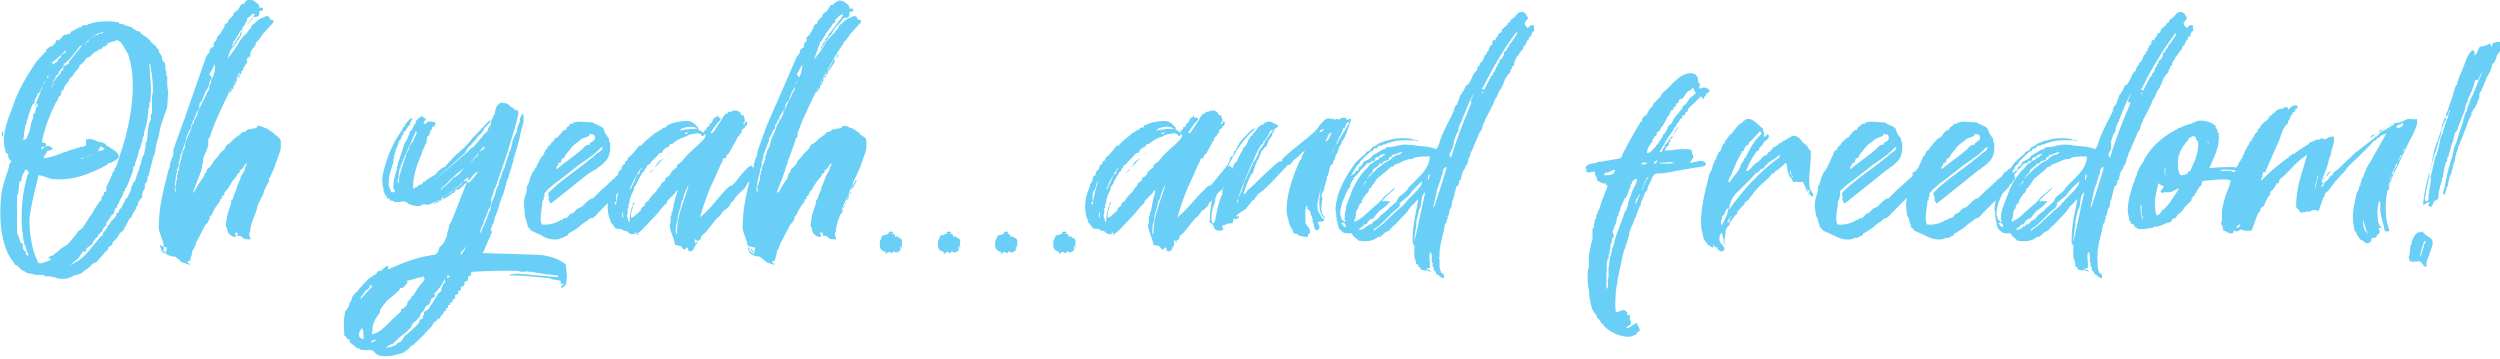 <?xml version="1.0" encoding="UTF-8"?> <svg xmlns="http://www.w3.org/2000/svg" xmlns:xlink="http://www.w3.org/1999/xlink" xmlns:v="https://vecta.io/nano" viewBox="0 0 279.6 40.1"><g fill="#6acff6"><path d="M1 17.9s0-.2 0-.2H1c-.1-.1-.1-.4-.1-.5 0 0-.2 0-.2-.1 0 0-.1-.2-.1-.3-.5-1.4.2-3.3.8-4.8C2 10.1 3 8.5 4 7c.4-.5.8-.9 1.2-1.3 0 0-.1-.2 0-.2.1-.1.2 0 .2-.1s.3-.2.5-.3c.1-.1.2-.2.3-.3 0-.1.1-.3.1-.3.1 0 .2 0 .3 0 .1-.1.2-.2.3-.3.1-.1.2-.3.3-.3 0 0 .2 0 .3 0 0 0-.1-.1 0-.1 0 0 .2 0 .3 0q.1-.2.2-.3c.1 0 .6-.3.8-.4.1-.1.2 0 .2 0 .1-.1.2-.2.3-.3 0 0 .2.1.3 0 .1 0 .2 0 .3-.1.1 0 .6-.2.8-.2.4-.1 1.8-.2 2.3 0 0 0 .2-.1.2 0 .1.1.2.2.4.2 0 0 .2 0 .2 0 .2.2.6.2 1 .4 0 0 0 .1.1.1s.3.3.6.3c.2 0 .2.2.3.3.2 0 .2.2.3.2s.6.4.8.7c.2.2.4.4.6.5 0 0 0 .2 0 .2 0 0 .2 0 .2.1.1.2.1.3.1.4 0 0 .1 0 .1.1.1.1.1.2.2.3 0 .1 0 .3.1.5 0 0 .2.2.2.2.1.2.1.5.1.9 0 0 .1 0 .1.1 0 .1 0 .3 0 .4 0 .1.1.2.1.1 0 .3 0 .7 0 1l.1.8-.1 1.7L18 14l-.3 1.4c-.2.6-.3 1.2-.4 1.9 0 0-.1 0-.1.1-.2.7-.4 1.5-.6 2.3 0 0-.1 0-.1.1 0 .2 0 .3-.1.6 0 0-.2.1-.2.2 0 .1 0 .1 0 .2v.3c-.1.1-.3.4-.3.7 0 .1 0 .2-.1.4 0 0-.2.1-.2.2-.1.2-.2.4-.2.6l-.2.2c0 .1 0 .2 0 .2-.1.1-.2.2-.2.3-.1.1-.2.3-.3.6-.2.1-.3.3-.4.5-.1.2-.2.4-.3.6 0 0-.1 0-.1.1v.1c-.1.2-.3.3-.5.5l-.3.5c-.1.1-.3.3-.5.5 0 .1 0 .2-.1.3-.1.1-.3.2-.4.3 0 0 0 .2-.1.3-.1.1-.3.2-.4.4-.3.3-.5.6-.8.9-.1.1-.3.1-.4.2-.2.1-.2.2-.3.3-.2.2-.6.4-.8.6-.2.2-.5.3-1 .4-.5.3-1 .5-2 .3 0 0-.1-.1-.1-.1h-.4c0-.1-.2-.1-.3-.1H5v-.1c-.4-.1-.8 0-1.2-.1-.3-.1-.7-.1-1-.3-.1 0 0-.1-.1-.1-.3 0-.4-.3-.6-.4-.1-.2-.3-.2-.4-.3-.1 0-.1-.2-.2-.3C.1 27.6-.2 24.4.2 21.4c.2-.9.5-1.8.8-2.7 0-.2 0-.4.2-.5.1-.3-.1-.3-.1-.4zm-.7-2.7c-.1.4-.1-.3-.1-.4.2-.3.2.3.1.4zm2.3 4.2c-.1.2-.2.4-.2.8 0 .1-.2.1-.2.1-.1.4-.1 1.5-.3 1.6v.3V26l.3.8c0 .1.1.2.1.3 0 .1.2.1.2.1.1.3 0 .6.2.8 0 .1.2.1.2.2 0 0 0 .1 0 .2 0 0 .2.3.3.1-.2-.2-.3-1.1-.5-1.2v-.3c0-.1-.1-.1-.1-.1 0-.3 0-.6-.1-1a17 17 0 0 1 .6-6.4c.3-.1 0-.4-.1-.5h-.2c-.1.1 0 .1-.1.3zm3.5-12c0 .1 0 .3-.1.4 0 0-.2 0-.2.1-.1 0 0 .2 0 .2-.1.2-.4.3-.5.4 0 .2 0 .3-.1.4-.1.1-.2.2-.2.2-.1.2-.1.4-.2.6 0 0-.2.2-.2.2-.1.2 0 .3-.2.4 0 0-.1.2-.2.2 0 .1 0 .2-.1.3-.1.2-.2.3-.2.4-.1 0 0 .2 0 .3-.1 0-.2.2-.3.2 0 .1 0 .2-.1.3l-.3.9-.1.4c-.1.1-.1.2-.1.3 0 .2-.1.3-.1.3-.2.7-.2 1.2-.3 1.8.2-.1.3-.1.4-.3.1-.2.1-.3.2-.5.2-.4.2-.8.3-1.2 0-.1.1-.1.1-.3.1-.2.1 0 .1-.2 0-.1 0-.3 0-.4 0 0 .2-.1.2-.2.1-.2.1-.4.1-.6h.1c.1 0 .2-.5 0-.4 0 .1-.1.2-.2.3l.7-1.8c0-.2.2-.3.2-.4 0-.2.2-.3.2-.4 0-.3.2-.3.2-.5 0-.1.1 0 .2-.1 0-.2 0-.3.1-.4 0 0 .2-.1.2-.2v-.3c0-.2 0 0 .1-.2.1-.2.2-.3.2-.4.1-.2.3-.2.4-.3 0 0 .1-.2.1-.2 0-.2.3-.2.3-.3 0 0 0-.2 0-.2.2-.2.6-.3.6-.5 0 0-.1-.1-.1 0-.4.3-.7.7-1 .9-.1.1-.4.3-.5.4zm-.7 21.4l.3-.2c.1 0 .2 0 .3-.1.2-.2.4-.3.6-.5.3-.3.6-.4 1-.7a15 15 0 0 0 1.2-1.5c.2-.1.3-.2.5-.4l.7-1.1c0-.1.2-.1.2-.3.2-.2.2-.3.3-.5l.6-.9c0-.1.2-.1.2-.2.1-.1 0-.3.1-.4 0-.1.2-.1.2-.2 0-.1 0-.3.1-.3 0 0 .2-.1.2-.2v-.4c.2-.4.4-.8.6-1.3 0 0 0 0 .1-.1 0 0-.1-.1 0-.2 0 0 .2-.2.2-.2 0 0 0-.1 0-.2 0-.1.1-.1.1-.1.3-.6.4-1.1.6-1.7 1-2.9 2-7.8.8-11.1-.4-.6-.7-1.4-1.2-1.5-.2 0-.2.1-.3.1-.2.1-.6.1-.8.3v.2s-.2-.1-.2 0v.1s-.2 0-.2 0c-.1 0-.2.3-.3.3 0 0-.2 0-.2 0-.1 0-.1.2-.2.2-.2 0-.3.2-.4.2l-.3.3c-.2.2-.3.2-.4.2-.1.1-.3.3-.4.5-.1.1-.3.3-.5.4 0 0 0 .2-.1.3-.1.2-.3.3-.4.5-.1.1-.2.2-.2.3-.2.2-.3.3-.4.4-.1.1-.1.3-.1.3 0 0-.1 0-.1.1-.3.3-.4.5-.5.8 0 .1-.2.1-.2.2-.1.2 0 .3-.1.4 0 .1-.2.2-.2.2-.1.1-.1.3-.1.3-.1.2-.3.4-.4.7-.6 1.2-1.2 2.8-1.4 4.1.3.1.4.1.5.2 0 .1-.2.3 0 .3 0 0 .2-.2.2-.1.2.1.4.1.5.4-.2.1-.5.1-.7.3 0 .3-.3.3-.3.7.8-.1 1.6-.4 2.3-.7h.2c.1 0 .1-.1.1-.1.3-.1.7-.2 1-.3 0 0 .3-.1.3-.1q.2 0 .2-.1c.1 0 .2.1.3 0 0 0 .1-.1.3-.1.1-.2-.1-.7.1-.7.6-.2 1 .2 1.5.3.2 0 .4.1.6.2 0 0 .1.2.1.2 0 0 .3.1.3.1.1 0 0 .1.1.1.5.3 1 .6 1 1.1-.1 0-.1.1-.2.2s-.2.1-.3.2c-.2 0-.2.2-.3.2-.1 0-.3 0-.4.1 0 0 0 0-.1.1-.1.1-.2.1-.3.2-.1 0-.2 0-.2.1-1.5.7-3.4 1.6-5.8 1.3-.4-.1-1-.4-1.4-.4-.3 1.4-.8 3.1-1 4.9 0 1.8.3 3.6 1 4.9.3.1.5 0 .8-.1.2-.1.4-.1.6-.3zM5 16.4c-.3-.1-.5.3-.3.3.1-.1.2-.2.3-.3zm1-7.1c-.1.2-.3.4-.3.5 0 0 .5-.6.3-.5zM10.6 4s0 .1 0 .1c0 0-.2 0-.2 0-.1 0-.2.2-.3.3H10c-.1 0-.2.2-.3.3-.1.1-.2.2-.3.3-.2.1-.4.1-.5.2l-.6.8-.6.7c-.3.2-.4.4-.6.5 0 0 .1.2 0 .2-.1.2-.2.2-.3.4l-.2.2c-.1.1 0 .2 0 .2-.1.1-.3.2-.4.4v.1c0 .2-.3.2-.2.4-.2 0-.1.2 0 0 .3-.3.5-.7.8-.9 0 0 0-.2 0-.2 0-.1.2-.1.2-.1.1-.1 0-.2.1-.4.1-.2.5-.3.6-.4 0-.1 0-.2.1-.3L9 5.3c.1-.2.4-.3.4-.3.2 0 .2-.3.4-.3.1 0 .1-.2.1-.2.2-.2.3-.2.4-.3.2-.1.3-.3.6-.3.1 0 .1-.1.1-.1.2-.1.4 0 .6-.2h-.2c-.1 0-.1 0-.1.1-.2-.1-.6.2-.6.2 0 0-.2 0-.2 0zm6.2 7.4s-.1 0-.1.1c0 .2 0 .4 0 .5 0 .1-.1.1-.1.1 0 .6-.1 1.1-.2 1.7-.1.5-.3.9-.3 1.3 0 .2-.1.2-.1.2-.1.2 0 .5-.2.7 0 .3-.2.8-.3.9v.2c-.1.4-.3.9-.4 1.2 0 .1 0 .1 0 .2 0 .1-.2.1-.2.3 0 0 0 .1 0 .2l-.2.6c-.2.4-.3.9-.6 1.4 0 .1-.1 0-.1.1 0 .1 0 .2 0 .2 0 .1-.2.1-.2.2 0 .1 0 .3-.1.3 0 .1-.1.2-.1.3 0 .1-.1 0-.1.1-.1.2-.2.4-.2.6 0 0-.2.1-.2.2 0 0 0 .2 0 .2 0 0-.2.1-.2.1-.1.2-.1.5-.2.6-.1.1-.3.2-.3.3-.2.3-.3.5-.5.7 0 .1 0 .2 0 .3-.1.1-.3.2-.3.3-.1.1-.1.1-.1.2-.1.3-.3.3-.4.5-.2.1-.1.2-.2.3-.1.1-.2.1-.3.3-.2.2-.2.4-.3.5-.2.2-.6.4-.7.6 0 .1.1.2 0 .2 0 .1-.3 0-.3 0-.2.3-.3.4-.4.6-.3.4-.7.6-1 .9-.2 0 0 .1 0 0 .8-.3 1.5-.9 2-1.5l1-1.2c.2-.3.4-.5.6-.6 0 0 0-.2 0-.2.1-.2.3-.3.4-.5s.1-.2.2-.4c0 0 .2-.1.2-.2 0 0 0-.2.2-.3 0-.1.1-.1.2-.2l.3-.4c.1 0 0-.1 0-.2.1-.1.2-.1.3-.2 0-.1 0-.2.1-.3 0 0 .2-.2.2-.2 0-.1.1-.2.1-.2 0-.2.2-.3.2-.4 0 0 .1-.1.1-.2 0-.2.3-.3.3-.4 0-.1.1-.1.1-.3 0-.1 0 0 .1-.1.1-.2.2-.5.2-.7.1-.2.2-.3.2-.5.1-.1.1-.1.2-.1l.2-.7c.1-.2.3-.7.3-.9 0-.1.1-.2.1-.3.1-.2.1-.3.1-.4.1-.3.2-.6.3-.7.1-.5.2-.9.2-1.3 0-.1.1-.1.1-.1.1-.6.1-1.1.2-1.7 0-.2.2-.8.3-.8 0-.2-.1-.4 0-.6 0-.1.1-.1.1-.1v-1.7c0-.3.1-.6.1-.9 0-.9-.1-1.8-.2-2.2-.1-.4 0-.7-.2-.8l.2 2.9-.1 1.7zm-5.7 5.4c-.4.4-.7.4-1.2.6-.2.1-.4.3-.8.3 0 0-.1 0 0 .1l2-.9c.3-.1.5-.1.6-.3-.2 0-.2-.1-.3-.2-.1 0-.2 0-.2.1 0 .1-.1.1-.2.2z"></path><path d="M27.7 3.5l.3-.3c.1-.1.1-.3.2-.4l.3-.2c.3-.4.8-.6 1.3-.8.3 0 .3.1.4.3 0 .2.4 0 .4.3 0 .1-.1.2-.2.3l-1 1.1c-.1.1-.1.2-.2.3-.1.1-.2.3-.4.5l-.2.2c0 .1 0 .2 0 .2-.1.1-.1.2-.3.4 0 .1-.1 0-.1.1 0 0-.1.2-.1.2 0 0-.1.2-.1.2 0 0 0 .2 0 .2-.1.1-.2.2-.3.4-1.3 2.2-2.5 4.6-3.6 7.1l-.5 1.3-.1.4s-.2.2-.2.2v.7c-.1.4-.3.9-.5 1.3 0 .1-.1.3-.1.5 0 .2 0 .3-.1.4v.3c-.2.8-.7 1.9-1 2.8.1.2 0-.1.1 0 .3-.6.6-1.1 1-1.6l.1-.2c.1-.1 0-.1.1-.3.1-.1.2-.1.2-.2 0-.1 0-.2.1-.3.1-.1.3-.2.4-.4.1-.1.2-.3.3-.5.3-.3.4-.4.6-.7.1-.2.4-.4.6-.6.1-.2.2-.4.3-.5.1-.1.4-.2.4-.3l.4-.4.7-.5s.1-.2.2-.2c.1-.1.2 0 .3-.1.1 0 .2-.2.3-.2.3-.1.6-.1 1-.2 0 0 0-.1.1-.2.2-.1.6.1.8.2.1 0 .5.2.7.4.1 0 .3.2.5.4l.3.2c.1.1.2.2.3.4 0 .2 0 .4 0 .9-.1.2 0 .2-.1.4l-.5 1.4c-.2.6-.5 1.2-.8 1.8-.1.2-.1.4-.2.6 0 .1-.1 0-.1.1 0 .2-.1.3-.2.5 0 .2-.1.4-.2.6 0 .1-.1 0-.1.1 0 .1-.3.7-.4.9-.1.8-.7 1.8-.8 2.6 0 .1 0 .4-.1.4-.1.4.1.4.1.8-.4-.1-.5 0-.7-.1-.2-.1-.3-.4-.7-.3-.1 0 0-.4-.1-.4-.5 0 .1.4-.2.5-.3 0-.7-.3-.8-.5 0-.1-.1-.3-.1-.3 0-.2 0-.2-.1-.3-.1-.1.1-1.4.2-1.6.1-.3.2-.6.3-.9.1-.2 0-.4.1-.5 0 0 .1 0 .1-.1s.1-.1.1-.3c.1-.3.3-.7.4-1 0 0 0-.1 0-.2.1-.1.3-.6.4-.9 0-.1.1-.3.2-.4 0 0 0-.1 0-.1h.1s0-.2 0-.2h.1c.1-.3.1-.6.3-.8 0-.3-.2.1-.3.1 0 .3-.3.4-.5.6 0 0 0 .1 0 .2-.1.1-.3.1-.3.3 0 .1-.3.4-.4.5-.2.3-.4.7-.7 1.1 0 .1-.1 0-.1.1 0 .1-.2.1-.2.3 0 0 0 .1 0 .1 0 .1-.2.2-.3.3 0 0 0 .1 0 .2s-.2.1-.2.1 0 .2 0 .2c-.1.1-.1.2-.3.4-.1.1-.1.2-.2.3a4 4 0 0 0-.4.8c0 .1-.2.1-.2.2-.1.1 0 .3-.1.4 0 .1-.1 0-.1.1 0 .1-.1.3-.3.4l-1 1.9c-.1.1-.1.5-.3.7 0 0-.1.3-.1.3 0 0-.1 0-.1 0 0 0 0 .2 0 .2-.1.1 0 .3-.1.4 0 0 0 0 0 0-.1.1 0 .7-.4.6 0 .2 0 .3.3.3-.1.2-.4 0-.5 0-.1-.1-.4-.1-.5-.2-.1 0-.1-.1-.2-.2-.1-.1-.3-.2-.5-.4-.5 0-1-.2-1.2-.5l-.1-.6c0-.2 0-.4-.1-.6l-.4-1.2c-.1-.4 0-1.1 0-1.4.1-1.8.6-3.6 1-5.2 0-.2.2-.4.2-.7 0-.1 0-.2.1-.4 0-.1.1-.2.1-.4 0-.1.1-.1.1-.1.1-.3.1-.6.1-.9l1-2.8c.1-.3.3-.7.4-1.1L23 6.5c0-.1.1-.2.1-.2.1-.2.1-.2.2-.3 0 0 .1-.1.1-.1.1-.2 0-.3.1-.4 0-.1.1 0 .1-.1 0-.1.2-.1.3-.2 0-.2 0-.2 0-.4 0 0 .1 0 .1-.1 0-.1.2-.1.2-.2l.1-.4c.1-.1.2-.2.3-.3.1 0 .1-.1.1-.2.1-.1.1-.1.2-.3.1-.1.1-.2.2-.3 0 0 0-.3.1-.3.1-.1.3-.1.3-.3 0 0 .1-.2.1-.2.2-.2.3-.3.5-.5 0 0 0-.2 0-.2.1-.1.3-.2.5-.4.2-.2.2-.4.4-.6.1-.1.2 0 .3-.1.1 0 .1-.2.1-.2.4-.3.5-.3 1-.1.2.2.6.3.6.7-.1.2.5-.1.4.2.1.3-.3.1-.4.3 0 .2 0 .4-.1.5-.1.1-.4.1-.6.1 0 .2-.2.3-.3.5l-.4.4c-.3.3-.4.6-.6.9v.2c-.2.3-.4.6-.6.9-.1.2-.3.4-.4.7 0 0 0-.2 0-.3 0-.1.2-.2.2-.2 0-.1 0-.2.1-.3 0-.1.1-.1.2-.2 0-.1 0-.2.1-.3l.2-.2c.1-.1 0-.2.1-.3 0-.1.1-.1.2-.2.4-.7 1-1.3 1.4-1.9-.2-.2-.4.1-.6.3-.1 0-.3.2-.3.3 0 0 0 .2 0 .2 0 0-.1.1-.1.1-.1.1-.1.3-.3.5 0 0-.1.1-.1.1 0 0 0 .1 0 .2-.1.1-.3.2-.3.3l-.1.2-.5.8c0 0-.1 0-.1 0s0 .3-.1.4c0 0-.1.6-.2.6-.1.1-.3.9-.4 1 1.6-1.9 1-1.8 2.4-3.1zm-9 24.2c-.3-.1-.6-.1-.8-.3 0 .1 0 .1 0 .2 0 .1.1.1.1.1 0 .1 0 .3.1.4.1.1.4.4.5.2-.1-.1-.6-.3-.3-.5 0 .3.1.3.3.4 0-.2 0-.3.1-.5zm5-19l-.1.2c-.1 0-.1.1-.1.2 0 0-.1.2-.1.3h0s0 .1 0 .1c-.1.1-.1.3-.2.4l-.3.5c0 0 0 .2-.1.3-.1.2-.1.3-.2.5 0 0 0 0 0 0-.1.2-.1.2-.3.4v.3c0 .1 0 .3-.1.4 0 .1-.1 0-.1.1 0 0 0 .1-.1.1l-.1.4s0 0 0 0h0s-.1 0-.1.1c0 .1 0 .2-.1.3 0 0 0 0 0 0 0 0 0 .1 0 .1 0 0-.1 0-.1 0 0 .1-.1.3-.1.5 0 0-.1 0-.1 0 0 .2 0 .4-.1.6h-.1c-.1.3-.3.7-.4 1 0 .2 0 .3-.1.5l-.2.5c-.1.3-.1.5-.3.8v.1c-.1.1 0 .2 0 .3 0 0-.1 0-.1 0 0 .1 0 .2 0 .3h-.1c0 .1 0 .3 0 .3h0c0 .1 0 .3-.1.5 0 .1-.1.1-.1.1 0 .2 0 .4-.1.7 0 0 0 0 0 0l-.1.8c0 .3-.1.8 0 1.1.1-.2 0-.4 0-.7.1-.1.1-.2.1-.4v-.1c0-.1.1-.1.1-.3v-.1-.2-.1q.1-.1.1-.3v-.1c.1-.1 0-.2.1-.2h0c0-.3.1-.4.1-.7l.2-.6s0 0 0-.1c0 0 0-.2 0-.2.1 0 .1-.4.2-.6 0 0 .1 0 .1-.1l.1-.4c0-.1 0-.2.1-.4 0 0 0 0 0 0 0-.2.1-.3.1-.4l.5-1.1c0-.2.1-.4.2-.6 0 0 .1 0 .1-.1 0 0 0-.2.1-.4 0 0 .1 0 .1-.1 0-.1.1-.2.1-.3.1 0 .1-.2.1-.4 0 0 .1 0 .1-.1h0l.5-1.1c.2-.3.3-.6.5-1 0 0 .1-.2.1-.2h.1v-.2h0s0-.1 0-.2h0v-.1c.1-.1.1-.2.2-.3v-.2-.1c.1-.1.6-1.1.4-1.8 0 .1-.5 1-.6 1.1zm4-1.9c-.1.3-.3.5-.4.7-.1.1-.1.2-.1.3 0 0-.1.1-.2.2 0 .2 0 .2-.1.3 0 .1-.1 0-.1.1v.1c0 .1-.1.2-.2.2-.1.1-.1.2-.1.3-.1.2-.1.3-.2.4l-.2.3s0 .1 0 .2c-.1 0-.3.3-.3.5-.2-.2 0-.3.1-.5 0-.1.1-.3.2-.5 0-.1.1-.1.2-.2 0-.1 0-.2.1-.3 0-.1.1-.2.2-.2s0-.2 0-.2c0 0 .1 0 .1 0 .1-.2.1-.4.2-.6v-.2c.2-.3.4-.8.6-1.1.1 0 0 .1 0 .2zm.1-.3s.1-.3.1-.4c.3 0-.1.5-.1.4zm.6 17.4c-.2.2 0-.3.1-.4.2-.2 0 .3-.1.4zm.6-1.2c-.2 0-.3.9-.4.4.1 0 .1-.3.3-.4.1-.1.1 0 .1.1zm.5-1.1c-.1.1-.1.3-.3.5 0 0-.2.5-.2.2 0 0 .1-.3.2-.4.1-.1.1-.2.2-.4 0-.1.1 0 .1.1zm.6-1.4c0 .1-.4.8-.5.9 0 .1-.1.1-.1 0 0-.1.4-.7.5-.9 0-.1.1-.1.1 0z"></path><path d="M55 26c-.1.2-.1.3-.2.5 0 .1-.1.1-.1.2l-.7 1.6 6.3.2c1.2.1 2.3.5 3 1.1 0 .5.1.9.1 1.4l-.1.8-.4.4c-.4-.1.1-.3.1-.4 0-.3-.1 0-.2 0-.1-.1-.1-.3-.1-.4l-.5-.1c-.3 0-.5-.1-.8-.2-1.2-.1-3-.3-4.4-.3 0-.2.5-.1.8-.2l4.6.4c.1-.3-.4-.2-.5-.2-.2-.1-.4-.1-.7-.1-.5-.1-1.2-.2-1.8-.3h-.3c-.1-.1-.3 0-.7 0-.1 0-.3 0-.4-.1a55 55 0 0 0-5.1.1c-.4 0-.1.4-.2.4s-.3.1-.3.1c-.1.2 0 .4-.1.5 0 0-.3.1-.3.1-.1.1 0 .3-.1.4 0 .1-.3.1-.4.3 0 0 .1.2 0 .3 0 0-.1 0-.2 0-.1.1 0 .3-.1.4-.1 0-.3.1-.3.1 0 .1 0 .2 0 .3 0 .1-.2.2-.3.3 0 0 0 .1 0 .2l-.3.1s.1.2 0 .2-.2 0-.2.1c0 0 0 .2 0 .2l-.2.1s0 .2 0 .2c-.1.1-.3.1-.3.3 0 .2-.3.2-.3.4 0 0-.1.1-.1.2l-.3.1c0 .1 0 .1 0 .1-.1.1-.5.3-.5.5 0 .1-.5.6-.7.8-.4.5-1 1-1.4 1.4 0 .1 0 .1-.1.1-.2 0-.3.2-.6.5l-.3.2c-.1.1-.1.1-.1.1-.1.1-.7.2-1 .3-.3.1-1.2.2-1.5.1-.5 0-.7-.3-1-.6-.5-.1-1 0-1.4-.1 0 0 0-.1-.1-.1-.3 0-.5-.3-.8-.5-.1-.1-.3-.2-.3-.3 0 0 0-.2 0-.2-.1-.1-.3-.1-.3-.1 0-.1-.1-.3-.3-.4 0-.7-.1-1.4 0-2 0-.1.1-.1 0-.1.1-.2 0-.5.2-.7 0 0 .1 0 .1-.1 0-.1.2-.2.2-.4 0 0 .1-.3.2-.5 0 0 .1-.1.1-.1.1-.2 0-.3.1-.4l.4-.5c.1 0 .2-.1.3-.3 0 0 1.2-1.4 1.4-1.4.1 0 .3-.3.5-.3.1-.1.2-.3.3-.4 0 0 .3 0 .3 0 .1-.1.3-.3.6-.5.1-.1.1 0 .3 0-.1.1-.2.2 0 .3 1.5-.7 3-1.3 5-1.6.3 0 .5-.3.5-.4.1-.2.1-.4.2-.5l.3-.3.1-.1.3-.6s0-.1.1-.2v-.2s0-.1 0-.1l.1-.3.1-.3h0s0 0 0-.1c0-.2.3-.7.4-.9l1.8-4.6c0-.1-.3.1-.5.3-.1.1-.3.3-.5.5-.3.3-.7.5-1 .8-.1 0 0 .1-.1.1 0 0-.2.1-.2.1 0 0-.1.2-.1.2 0 0-.1 0-.2 0 0 0-.1.2-.1.2-.1 0-.2 0-.2 0-.1 0-.1.1-.1.2-.2.1-.5.2-.8.3 0 0-.1 0-.2.1-.1.1-.1.1-.3.1-.1 0-.1.1-.1.1-.3 0-.6-.1-.8 0 0 0-.1.1-.1.1-.4.1-1 0-1.4-.2-.1-.1-.1-.1-.3-.2-.1-.1-.3 0-.3-.1-.3.1-.7.1-1 .1 0-.2-.3-.1-.5-.2 0 0 0-.2-.1-.2 0 0-.2 0-.2 0-.1-.1 0-.3-.1-.3-.1-.1-.1 0-.2-.3 0-.1-.1-.1-.1-.3 0-.1 0-.3-.1-.5 0-.3-.1-.6 0-1.2.3-1.5 1-3.4 2-4.8 0-.1.2-.2.2-.3 0-.3.2-.3.3-.4 0 0 0-.2 0-.2.1 0 .1-.1.2-.2.2-.2.4-.5.6-.5 0 .2 0 .2-.1.3l-.1.2c-.1.1 0 .2-.1.3 0 .1-.2.1-.2.1 0 .1 0 .2-.1.3 0 0-.1 0-.1.1 0 0 0 .1 0 .1 0 0-.2.1-.3.2 0 0 .1.2 0 .2-.1.1-.2.3-.3.6 0 0-.2.2-.2.2-.1.2 0 .3-.1.4 0 0-.1.3-.1.3-.1.1-.2.5-.3.9 0 0-.1 0-.1.1 0 0 .2 0 .1.1 0 .1-.1.1-.1.3 0 0 0 .2 0 .3-.1.1-.3 1-.4 1.3-.1.3-.1.4-.1.6 0 .1-.1.5 0 .7l.1.3c.1.1.1.3.2.4.1 0 .2 0 .2 0 .4-.1 0-.3 0-.5 0-.6.1-1.2.3-1.8.1-.2.1-.4.1-.6 0 0 0 0 .1-.1 0 0 0-.2 0-.3.1-.1.3-.8.4-1.1l.4-1.2c0 0 .1 0 .1-.1 0-.2.2-.2.2-.4 0-.2.2-.3.2-.5 0 0 0-.1 0-.1 0-.1.2-.2.3-.3.1-.2.1-.4.3-.6.1-.1.1-.2.1-.3 0-.1.5-.6.8-.6 0 .3.4.1.3.4-.1.1-.2.2-.2.4.1.2.3-.1.5-.2.3 0 .6 0 .8.1 0 .1 0 .3-.1.4-.1 0-.3.1-.3.3 0 .1-.2.2-.2.4 0 0-.1.3-.1.3 0 .1-.2.1-.2.2-.1.1 0 .4-.1.5 0 0 0 0 0 .1 0 .2-.2.3-.2.4 0 .2-.3.5-.3.8-.5 1.2-1 2.4-1 3.9.1.2.3-.1.3-.1h.2l.1-.2.4-.1c.1-.1.1-.3.2-.3 0 0 .2 0 .2 0 0-.1.1-.2.3-.3.1-.1.5-.3.8-.5.1-.1.3-.4.5-.5.1-.1.3-.3.5-.3 0 0 .1 0 .1-.1l1-1.1c.7-.6 1.5-1.3 2-2l2-2.1c.2.2-.4.7-.6.9-.1.2-.2.4-.3.5-.1.2-.3.3-.4.4-.2.3-.6.7-.8 1-.1.1-.3.2-.4.4-.1.1-.2.4-.3.5L50 18.9l-1.8 1.6 4.3-3.7c.1-.2.3-.3.5-.4.3-.4.7-.8 1-1.2.1-.2.3-.3.4-.4l.2-.3s0-.2 0-.2h.1s0-.2 0-.2c0 0 .1 0 .1 0 .1-.2.1-.5.2-.8 0 0 .1 0 .1 0 0-.3.1-.3.2-.5.1-.3.1-.8.4-1.1.1 0 .2-.1.2-.2.4 0 .7 0 1 .2 0 0 .1.2.2.2l.3.2c.1 0 .1.2.2.2.1 0 .2 0 .3.1s0 .2.1.2c-.3 1.5-.8 2.9-1.2 4.3l-1.4 4.1c0 0-.1 0-.1.1-.1.4-.2.8-.4 1.2 0 0 0 .2 0 .2H55c-.1.3-.1.5-.3.9 0 0-.1 0-.1.1a3 3 0 0 1-.2.6c-.1.2-.2.4-.3.7 0 0 0 .2 0 .2-.1 0-.1.1-.1.1l-.1.3q-.1 0-.1.2s-.1.3-.1.3q-.1.1-.1.1h.2v-.1q.1 0 .1-.2l.1-.3c.1 0 .2-.4.3-.6 0-.2.2-.3.2-.5.1-.4.3-.7.4-1.1 0-.1 0-.3 0-.3.1 0 .1-.1.1-.2 0 0 .1-.3.1-.3.1-.1.3-.8.4-1.1 0 0 0-.1 0-.2 0 0 .1 0 .1 0 0 0 0-.1 0-.2.2-.1.2-.6.3-.9 0 0 .1 0 .1-.1 0-.1.1-.4.2-.6v-.2h.1c0-.1 0-.2 0-.2.2-.1.2-.5.3-.9 0 0 .1 0 .1-.1 0-.2.1-.4.2-.6 0-.2.1-.4.2-.6.1-.2.1-.5.2-.7 0 0 0-.2 0-.2.1-.2.3-.8.5-1 0-.4.1-.7.3-1.1.1-.1 0-.4.1-.6 0-.1.1 0 .1-.1 0-.2.1-.2.2-.3.2.8-.1 1.5-.3 2.2l-.1.6a50 50 0 0 1-.7 2.4c0 .3-.1.4-.2.7 0 0 0 .2 0 .2-.1.1-.2.6-.3.8 0 0 0 .2 0 .2-.1.1-.2.4-.3.7 0 0 0 .1 0 .2-.1.1-.1.3-.2.6 0 0-.1.4-.1.4-.1.1-.3.8-.4 1-.1.4-.2.8-.4 1.2 0 0 0 .1 0 .2h-.1c-.1.3-.1.5-.2.9 0 0-.1 0-.1.1l-.2.5v.2h.1zM40.5 36.7c-.4.4-.6 1.2.2 1.2-.1-.3 0-.9-.2-1.2zm.8-4.5c-.2.2-.5.3-.6.6-.2.2-.5.6-.3.6.4-.5.8-.9 1.2-1.3-.1-.1 0-.3-.1-.3 0 .1-.1.2-.2.2 0 0 .1.1 0 .2zm4.3-.6c-.2.2-.3.4-.6.6-.1 0-.1 0-.2 0-.1 0-.1.2-.1.2-.5.5-1 .9-1.4 1.2-.3.4-.6.7-.8 1.1 0 .1 0 .2 0 .2 0 .2-.3.3-.3.5 0 .1-.1 0-.1.1-.2.3-.3.6-.4.9 0 .3-.1.7-.1 1 .8-.2 1.3-.7 1.8-1.2.4-.4 1-1 1.4-1.3.1-.1 0-.2.1-.3.2-.1.5-.3.6-.5.1-.1 0-.2.1-.3 0-.1.3-.3.3-.4.1-.1.1-.1.1-.2 0-.1.3-.1.3-.3.4-.6.7-1.1 1.2-1.6-.1-.1 0-.4-.2-.4 0 .1 0 .1-.2.1-.5.1-1 .3-1.6.4zM42 38c-.3 0-.8.3-.3.3 0-.2.4-.1.3-.3zm6.8-5.1h-.2s.1.2 0 .3c-.1.1-.3.1-.4.3 0 .2-.1.3-.2.5-.1.1-.3.2-.4.3l-.2.4c0 .1-.3.3-.3.3l-.2.5-.4.4c-.1.1-.3.2-.4.4-.1.1-.1.3-.2.4-.1.1-.2.1-.3.3l-1 .8-.6.6c-.2.1-.5.2-.6.3l-.2.2c.2 0 .3-.1.5-.1l.6-.2s.1-.2.1-.2c.1-.1.4-.1.5-.3.1 0 .2-.3.2-.3.1-.1.2-.3.4-.4l1-.9c.1-.2.5-.4.4-.6 0-.2.3-.2.4-.3 0 0 0-.2 0-.3 0 0 .1 0 .1-.1.1 0 0-.2 0-.3l.5-.3c.3-.5.8-1.2 1-1.6q.1-.2.4-.4c.1-.1 0-.3.1-.4 0 0 0-.1.1-.2 0-.1.3-.5.3-.5 0-.1-.1-.2 0-.4-.3.6-.7 1.3-1.2 1.7 0 0 0 .1 0 .1zm-4-14.1h0c0 .1-.1.1-.1.1-.1.2-.1.6-.1.8 0 .3-.3.6 0 .8 0-.8.3-1.6.5-2.2l.3-.9c0-.1 0-.2.1-.3.1-.2.3-.5.3-.7.1-.2.1-.3.3-.5 0 0 .1-.1.1-.1.1-.3.3-.7.4-.9 0-.1 0-.2-.1-.2l-1.2 2.7-.5 1.2zm7 1.5c-.1 0-.1.2-.2.3-.3.3-.6.5-.8.6s-.3.3-.4.4c0 0-.2 0-.2 0-.1 0-.1.2-.2.3 0 0-.1-.1-.2 0 0 0-.1.1-.1.2s-.1 0-.1 0-.1.2-.1.2c-.1.1-.3 0-.5.1-.1 0-.1.3-.3.2 0 .1-.3.1-.1.2l1.3-.7c.3-.1.6-.5.8-.5.1-.1.2-.2.3-.4 0 0 .2 0 .3 0l.5-.4c.1-.2.3-.3.4-.4 0 0 .2 0 .3 0 .3-.3.6-.7 1-1.2-.5.1-.7.6-1 .9-.1.1-.2 0-.3.1zm.1-1.5c-.4.3-.8.6-1.2 1-.4.3-.7.8-1.2 1.1 0 .1-.4.3-.1.3.1-.3.4-.3.6-.6.2-.1.4-.4.6-.6.2-.2.5-.3.7-.5.3-.3.5-.6.8-.9l-.1.1zM50 31.1s.6-.2.1-.3c-.1.1-.1.1-.1.3zm2-3.5c0 .4-.7.6-.4.9.1-.3.6-.7.4-.9zm.3-9.2s.1 0 .1 0l.7-.7.3-.3c.1-.1.1-.3.2-.4.2-.2.8-.4.5-.6-.4.4-.7.9-1 1.2l-.7.8z"></path><path d="M61.3 21.6c1.4-1.4 3-2.4 4.7-3.8.3-.2.5-.4.7-.6.3-.2.6-.3.7-.7 0-.1-.1 0-.2 0-.6.7-1.5 1.3-2.4 1.9l-2.3 1.8c-.4.3-.6.4-1 .8-.1.1-.3.2-.4.4l-.2.2c0 0 0 .3 0 .4 0 0-.1 0-.1.1 0 0 0 .2 0 .3h-.1c-.1.2 0 .4-.1.7 0 .4-.3 1.4 0 2 .7.1 1.4-.1 2-.4 0 0 0-.1.1-.1h.1c.1 0 .1-.1.3-.2 0 0 .1 0 .2 0q.1-.1.2-.1c.1-.1.1-.2.2-.3.1-.1.3-.1.4-.2.2-.1.2-.2.3-.3s.2-.2.3-.2c.1-.1.3-.1.4-.2.2-.2.4-.4.5-.5s.5-.4.6-.4h.1c.3-.3.7-.7 1-1 .2-.1.4-.4.6-.5.3-.4.2-.1.5-.5.2-.2.4-.3.6-.5l.2-.3c0-.1.1-.2.3-.2.1-.1.3-.5.6-.3 0 .2.1.4.3.5-.1.2.2.6 0 .7h-.1s0 .1 0 .1c0 0-.2.3-.2.3-.1.1-.2.1-.3.3 0 0 0 .1 0 .1l-3 3c-.1.2-.3.3-.5.5H66c-.2.2-.5.4-.8.6-.2.1-.3.3-.6.5-.1.1-.2.1-.3.2-.2.1-.5.3-.7.4 0 0-.1.2-.2.3h-.2v.1s-.1 0-.2 0c0 0 0 .1 0 .1H63h0s-.1 0-.2 0c-.3.3-1.3.2-1.7 0-.1 0-.2-.1-.3-.1 0 0-.1-.1-.1-.1-.3-.2-1.2-.5-1.4-.7 0 0 0-.1 0-.1-.1-.1-.2-.1-.3-.3 0 0 0-.1 0-.2-.1-.1-.1-.4-.2-.6 0 0 0-.1 0-.1-.1-.1-.1-.2-.1-.3 0-.2-.1-1-.1-1.5 0-.4.2-.8.3-1.2 0-.2 0-.5.1-.7 0 0 .1 0 .1-.1v-.1c0-.1.1-.1.1-.2 0-.2.2-.7.4-1.1 0 0 .1 0 .1-.1.1-.1.1-.3.3-.4 0-.1 0-.2.1-.3.1-.2.3-.6.5-.9 0-.1.1 0 .1-.1l.1-.1c0-.1.1-.2.1-.3 0 0 .1-.1.1-.2s.1-.1.2-.1c0 0 0-.2 0-.2.1-.1.2-.2.3-.3 0 0 .1 0 .1-.1s.2-.3.3-.3c0-.1.1-.2.1-.2.1-.2.2-.2.3-.2.3-.3.5-.6.7-.8.1-.1.2 0 .3-.1 0-.1.1-.3.3-.4.1 0 .1-.1.1-.2s.2 0 .2 0c0 0 0-.1 0-.1 0 0 .2.1.2 0 0 0 0-.1 0-.1.1 0 .1 0 .2 0 .2-.2 1.4 0 2 0 .4.3 1 .4 1.2.7.1.2.1.4.3.7 0 .1.1 0 .1.1s.2.2.2.3v.2c.2.2.2 1.2 0 1.7-.1.4-.5.8-1 1.2-.2.1-.3.2-.4.3-.1.1-.3.1-.5.3-.2.1-.3.2-.5.3l-4 3.2c-.1 0-.2.1-.2 0 0-.3-.3-.3-.1-.5zm4.8-6.4c-.4 0-.6.2-1 .3-.2.1-.3.3-.5.4-.3.2-.3.2-.6.5l-.8 1c0 .1 0 .2-.1.2 0 .1-.1.1-.2.1-.1.1-.1.3-.2.5 0 0-.1 0-.2 0-.1.1-.1.2-.1.3-.1 0-.3.3-.1.4.8-.7 2-1.5 2.8-2.2.2-.2.3-.4.6-.5h.2s.1-.1.1-.2c.3-.2.7-.4.5-.8 0-.2-.4-.2-.5-.2-.1 0-.1.1-.1.2z"></path><path d="M80.6 13.2c0 .2-.1.3-.3.5-.2.2-.6.8-.8 1.1.1.3.2-.1.3 0 .2-.4.8-1.2 1-1.6.1-.2.3-.4.4-.5 0 0 .2 0 .2 0 0 0 0-.2.1-.2.1 0 .2 0 .3 0 0 0 0-.1.1-.1.5-.1.8 0 1 .4 0 .2.3 0 .3.2.1.4.2.6-.1.8.2.3.2-.3.4-.2.1.1.1.3 0 .4 0 .1-.2.1-.2.1v.2s-.2.1-.3.2c-.1.1 0 .3-.1.4 0 0-.2.1-.2.1 0 .1 0 .2 0 .2s-.2.1-.2.1c-.1.2-.1.3-.2.5 0 0-.1 0-.1.1 0 0-.1.2-.1.2-.2.3-.4.8-.7 1.2h-.1c-.1.1 0 .3-.2.4 0 0-.2 0-.2 0-.1.3-.1.4-.3.7l-.7 1.6c-.6 1.2-1.2 2.8-1.6 4.3 0 .1.1 0 .1-.1 1-.8 1.7-1.8 2.5-2.7l.7-.7c.1 0 .2 0 .3-.1.2-.1 1-1.2 1.2-1.4.3-.3.6-.7 1-.8-.1.3.3.1.2.4.2.1.4.1.4.3.1.3-.2.4-.4.6-.2.3-.4.4-.7.7 0 0-.4.8-.6.8 0 0-.5.5-.6.6-.2.2-.3.4-.4.6 0 0-.2.1-.2.1-.1.1-.1.2-.2.4-.2.2-.3.3-.5.5 0 0-.2 0-.2.1-.1.1-.1.2-.3.4-.1.2-.3.3-.5.5l-1.2 1.5c-.2.2-.4.3-.5.5 0 0 0 .2 0 .2-.1.1-.3.2-.4.3 0 0 0 .1 0 .2-.2.1-.2.2-.3.4 0 .1-.1 0-.1.1 0 .2-.1.3-.3.4-.4.1-.3-.3-.4-.4-.3 0-.2.2-.3.2-.3 0-.3-.3-.5-.4-.2 0-.4-.1-.6-.1-.1-.7-.5-1.4-.6-2.1 0-.2.1-.4.1-.6 0-.1 0-.4 0-.5.1-.1.1-.1.1-.3 0 0 0-.2 0-.2h.1l.1-.5c.1-.7.3-1.3.5-1.9-.2 0-.2.2-.3.3-.1.1-.2.2-.3.3l-.6.6c0 0 0 .2 0 .2-.3.2-.7.7-1 1.1l-1.7 1.8c-.2.2-.4.4-.6.5-.1 0-.5.1-.5.1-.4 0-.5-.2-.8-.4-.2.1-.3-.1-.6-.2-.2 0-.5 0-.6-.1 0 0-.1-.2-.3-.4 0-.1-.2-.2-.2-.2 0 0 0-.1 0-.1 0-.1-.1-.3-.2-.6-.1-.4-.2-1.1-.1-1.6 0-.6.3-1.2.5-1.8 0 0 0-.1 0-.2h.1s0-.1 0-.2h.1c.1-.2.1-.6.2-.7 0 0 .2-.1.2-.1.1-.1 0-.2.1-.4 0-.1 0 0 .1-.1 0-.1.2-.1.2-.2 0 0 0-.2 0-.2 0 0 .1 0 .1 0 0 0 0-.1 0-.2.1-.1.3-.1.3-.3s.2-.2.3-.3c0 0 0-.1 0-.2.2-.2.5-.4.8-.8.1-.1.3-.4.5-.6 0 0 .2 0 .2 0 .3-.4.8-.8 1.3-1.2.2-.2.4-.3.6-.4.1 0 0-.1.1-.1 0 0 .2-.1.3-.1 0 0 .1-.2.1-.2.1 0 .3 0 .4-.1.1 0 0-.1.1-.2.1 0 .2 0 .3-.1.4-.2 1.7-.5 2.4-.3.1 0 0 .1.1.1.2 0 .5.4.7.6 0 0 0 .2 0 .2.1.1.3.1.5.3.2.1.1-.1.2-.2 0-.1.2-.1.2-.1 0-.1 0-.3.1-.3s.2 0 .2-.1c.1-.1 0-.3.1-.3 0 0 .2 0 .2-.1.1-.1.1-.3.2-.4.1-.2.4-.2.5-.4.1 0 0 .2 0 .2zM69 21.4c0 .1-.1.2-.1.3 0 .4 0 .5 0 .9h-.1c-.1 0 0 .3.1.3.1-1 .4-1.8.6-2.7-.2.2-.2.7-.4 1.1 0 0-.1 0-.1 0zm.6 2.4c0 .1 0 .8.1.5 0-.1 0-.8-.1-.5zm1.2.5l.8-.7c.1-.1.1-.3.2-.4.2-.1.3-.2.3-.3 0-.3.5-.4.5-.6 0-.1.2-.2.2-.3.1-.1.3-.3.5-.5.1-.1.1-.1.2-.3.1-.2.4-.4.4-.5 0-.3.5-.4.5-.6 0-.3.3-.3.4-.4.2-.2.2-.4.4-.6.2-.2.4-.3.5-.4 0 0 0-.1 0-.2.2-.2.4-.3.6-.5l.5-.6c.6-.6 1.2-1.1 1.7-1.6.2-.2.4-.4.4-.7-.2-.3-.1.2-.4.1-.2-.3-.2-.2-.4-.3-.3 0-.6.1-.6.1-.2 0-.3 0-.4.1 0 0 0 0-.1 0-.2 0-.1.1-.1.1-.3.1-.6.2-.8.3-.2.1-.4.2-.5.3-.2.1-.3.2-.4.3 0 0-.2 0-.2 0-.1.1-.2.2-.2.3-.2.1-.3.1-.4.2-.2.1-.3.4-.4.5 0 0-.2 0-.2 0-.3.3-.7.8-1 1 0 0 0 .1 0 .1-.2.2-.4.3-.5.4 0 0 0 .1 0 .2 0 0-.2.1-.2.1 0 0 0 .2 0 .2-.1.1-.2.1-.3.3l-.4.7c0 0-.1.1-.1.2 0 .2-.2.3-.2.4 0 .1-.1.1-.1.1-.1.1-.1.3-.1.4-.2.4-.5 1-.5 1.5 0 .1-.1.1-.1.1 0 .1 0 .2 0 .4 0 .1-.1.1-.1.1 0 .1 0 .3 0 .5-.1.4-.1.3 0 .6.1.2 0 .4.2.4l.1-1c.1-.3.2-.8.3-.9 0 .5-.3.8-.2 1.4 0 .1.2 0 .2-.1zm-.3-3.4c0 .1-.1.2 0 .3.2-.4.4-.8.6-1.3.1-.2.1-.3.2-.4 0 0 .2-.1.2-.1.1-.1 0-.3.1-.4 0 0 .3-.1.1-.2-.3.4-.6 1-.8 1.3l-.4.9zm.4 1.8c.1.3-.2.3-.1 0 .1 0 .1-.1.2-.1 0 .1 0 .1-.1.1zm.1 3.3c0 .2.2.2.4.3 0-.2-.2-.3-.4-.3zm2-6.9c-.2.1-.5.4-.3.1.2 0 .3-.4.4-.2-.1 0-.1 0-.1.1zm1.2-1.3c-.4.2-.6.7-1 .9-.2.2.2-.2.3-.4.2-.3.4-.4.6-.5 0-.1.1 0 .1 0zm.6-.6c.1 0 .1-.2.2-.2 0 .1-.6.6-.2.2zm1.5 5.1c-.1.3-.1.6-.2.8 0 0 0 .1 0 .1a5 5 0 0 0-.3 1.2c0 .3-.2.7-.2 1 0 .3-.1.7.1.8 0-2.2.8-3.6 1.3-5.4 0-.1-.1 0-.1.1-.2.4-.5 1-.5 1.4 0 0-.1.1-.1.1zm1.7-7.9c-.5-.4-1.7-.2-2 .2.6-.1 1-.2 2-.2.1 0 .2.1.2 0zm-1 .4c-.2 0-.6.1-.3.2.1 0 .2-.1.3-.2zM78 26.9c-.1 0-.2 0-.1-.1h-.2c0 .2 0 .4.1.4 0-.1.2-.1.2-.3z"></path><path d="M93.4 3.5l.3-.3c.1-.1.1-.3.2-.4l.3-.2c.3-.4.8-.6 1.3-.8.3 0 .3.1.4.3 0 .2.4 0 .4.3 0 .1-.1.2-.2.3l-1 1.1c-.1.1-.1.2-.2.3-.1.1-.2.3-.4.5l-.2.2c0 .1 0 .2 0 .2-.2.1-.2.2-.3.4 0 .1-.1 0-.1.1 0 0-.1.2-.1.2 0 0-.2.2-.2.2 0 0 0 .2 0 .2-.2.1-.2.2-.3.4-1.3 2.2-2.5 4.6-3.6 7.1l-.5 1.3v.4s-.2.2-.2.2l-.2.7c-.2.4-.3.9-.5 1.3 0 .1-.1.3-.2.5 0 .2 0 .3-.1.4l-.1.3c-.2.8-.7 1.9-1 2.8.1.2 0-.1.2 0 .3-.6.6-1.1 1-1.6v-.2c.1-.1 0-.1.1-.3.1-.1.2-.1.2-.2 0-.1 0-.2.1-.3s.3-.2.4-.4c.2-.1.2-.3.3-.5.3-.3.4-.4.6-.7.2-.2.4-.4.6-.6.2-.2.2-.4.3-.5.1-.1.4-.2.5-.3l.4-.4.7-.5s.1-.2.2-.2c.1-.1.2 0 .3-.1.1 0 .2-.2.3-.2.3-.1.6-.1 1-.2 0 0 0-.1.2-.2.2-.1.6.1.8.2.2 0 .5.2.7.4.2 0 .3.2.5.4l.3.2c.2.1.2.2.3.4 0 .2 0 .4 0 .9-.1.2 0 .2-.1.4l-.5 1.4c-.2.6-.5 1.2-.8 1.8-.1.2-.1.4-.2.6 0 .1-.1 0-.1.1 0 .2-.1.3-.2.5 0 .2-.1.4-.2.6 0 .1-.1 0-.1.1 0 .1-.3.7-.4.9-.2.8-.7 1.8-.8 2.6 0 .1 0 .4-.1.4-.1.4.1.4.1.8-.4-.1-.5 0-.7-.1-.2-.1-.3-.4-.7-.3-.1 0 0-.4-.2-.4-.5 0 .2.4-.2.5-.3 0-.7-.3-.8-.5 0-.1-.1-.3-.1-.3 0-.2 0-.2-.1-.3-.1-.1.1-1.4.2-1.6.1-.3.2-.6.3-.9.1-.2 0-.4.1-.5 0 0 .1 0 .1-.1s.1-.1.1-.3c.1-.3.3-.7.4-1 0 0 0-.1 0-.2.1-.1.3-.6.4-.9 0-.1.1-.3.2-.4 0 0 0-.1 0-.1h.1s0-.2 0-.2h.1c.1-.3.1-.6.3-.8 0-.3-.2.1-.3.1 0 .3-.3.4-.5.6 0 0 0 .1 0 .2-.1.1-.3.1-.3.3 0 .1-.3.4-.4.5-.2.3-.5.7-.7 1.1 0 .1-.1 0-.1.1 0 .1-.2.1-.2.3 0 0 0 .1 0 .1 0 .1-.2.2-.3.3 0 0 0 .1 0 .2s-.2.1-.2.1 0 .2 0 .2c-.1.1-.1.2-.3.4-.1.1-.1.2-.2.3a4 4 0 0 0-.4.8c0 .1-.2.1-.2.2-.1.1 0 .3-.1.4 0 .1-.1 0-.1.1 0 .1-.2.3-.3.4l-1 1.9c-.1.1-.2.5-.3.7 0 0-.1.3-.1.3 0 0-.1 0-.1 0 0 0 0 .2 0 .2-.1.1 0 .3-.1.4 0 0 0 0 0 0-.1.1 0 .7-.4.6 0 .2 0 .3.3.3-.1.2-.4 0-.5 0-.2-.1-.4-.1-.5-.2-.1 0-.1-.1-.2-.2-.2-.1-.3-.2-.5-.4-.5 0-1-.2-1.2-.5l-.2-.6c0-.2 0-.4-.1-.6l-.4-1.2c-.1-.4 0-1.1 0-1.4.1-1.8.6-3.6 1-5.2 0-.2.2-.4.2-.7 0-.1 0-.2.1-.4 0-.1.1-.2.1-.4 0-.1.1-.1.1-.1.1-.3.1-.6.2-.9l1-2.8c.2-.3.3-.7.5-1.1l2.7-6.2c0-.1.1-.2.1-.2.1-.2.2-.2.2-.3 0 0 .1-.1.1-.1.1-.2 0-.3.1-.4 0-.1.1 0 .1-.1 0-.1.2-.1.3-.2 0-.2 0-.2 0-.4 0 0 .1 0 .1-.1 0-.1.2-.1.2-.2v-.4c.1-.1.2-.2.3-.3.1 0 .1-.1.1-.2.1-.1.2-.1.2-.3.1-.1.1-.2.2-.3 0 0 0-.3.1-.3.1-.1.3-.1.3-.3 0 0 .1-.2.1-.2.2-.2.3-.3.5-.5 0 0 0-.2 0-.2.1-.1.3-.2.5-.4.2-.2.2-.4.4-.6.1-.1.2 0 .3-.1.1 0 .1-.2.2-.2.5-.3.5-.3 1-.1.2.2.6.3.6.7-.1.2.5-.1.4.2.1.3-.3.1-.4.3 0 .2 0 .4-.1.5-.1.1-.4.1-.6.1 0 .2-.2.3-.3.5l-.4.4c-.3.3-.4.6-.6.9l-.2.2c-.2.3-.4.6-.6.9-.1.2-.3.4-.4.7 0 0 0-.2 0-.3 0-.1.2-.2.2-.2 0-.1 0-.2.1-.3 0-.1.2-.1.2-.2 0-.1 0-.2.1-.3l.2-.2c.1-.1 0-.2.1-.3 0-.1.2-.1.2-.2.5-.7 1-1.3 1.4-1.9-.2-.2-.5.1-.6.3-.1 0-.3.2-.3.3 0 0 0 .2 0 .2 0 0-.1.1-.2.1-.1.1-.2.3-.3.5 0 0-.1.1-.2.1 0 0 0 .1 0 .2-.1.1-.3.2-.3.3l-.1.2-.5.8c0 0-.1 0-.1 0s0 .3-.1.4c0 0-.2.6-.2.6-.1.1-.3.9-.4 1 1.6-1.9 1-1.8 2.4-3.1zm-9 24.2c-.3-.1-.6-.1-.8-.3 0 .1 0 .1 0 .2 0 .1.1.1.2.1 0 .1 0 .3.1.4.1.1.4.4.5.2-.2-.1-.6-.3-.3-.5 0 .3.2.3.3.4 0-.2 0-.3.1-.5zm5-19l-.1.2c-.1 0-.1.1-.2.2 0 0-.1.2-.1.3h0s0 .1 0 .1c-.1.1-.1.3-.2.4l-.3.5c0 0 0 .2-.1.3-.1.2-.1.3-.2.5 0 0 0 0 0 0-.1.2-.2.2-.3.4l-.1.3c0 .1 0 .3-.1.4 0 .1-.1 0-.1.1 0 0 0 .1-.1.1l-.2.4s0 0 0 0h0s-.1 0-.1.1c0 .1 0 .2-.1.3 0 0 0 0 0 0 0 0 0 .1 0 .1 0 0-.1 0-.1 0 0 .1-.1.3-.2.5 0 0-.1 0-.1 0 0 .2 0 .4-.1.6h-.1c-.1.3-.3.7-.5 1 0 .2 0 .3-.1.5l-.2.5c-.1.3-.2.5-.3.8v.1c-.1.1 0 .2 0 .3 0 0-.1 0-.1 0 0 .1 0 .2 0 .3h-.1c0 .1 0 .3 0 .3h0c0 .1 0 .3-.1.5 0 .1-.1.1-.1.1 0 .2 0 .4-.1.7 0 0 0 0 0 0l-.2.8c0 .3-.2.8 0 1.1.1-.2 0-.4 0-.7.1-.1.1-.2.2-.4v-.1c0-.1.1-.1.1-.3v-.1-.2-.1q.1-.1.1-.3v-.1c.1-.1 0-.2.1-.2h0c0-.3.1-.4.2-.7l.2-.6s0 0 0-.1c0 0 0-.2 0-.2.1 0 .2-.4.2-.6 0 0 .1 0 .1-.1l.2-.4c0-.1 0-.2.1-.4 0 0 0 0 0 0 0-.2.1-.3.1-.4l.5-1.1c0-.2.1-.4.2-.6 0 0 .1 0 .1-.1 0 0 0-.2.2-.4 0 0 .1 0 .1-.1 0-.1.1-.2.1-.3.1 0 .1-.2.1-.4 0 0 .1 0 .1-.1h0l.5-1.1c.2-.3.3-.6.5-1 0 0 .1-.2.1-.2h.1v-.2h0s0-.1 0-.2h0v-.1c.1-.1.1-.2.2-.3v-.2l.1-.1c.1-.1.6-1.1.5-1.8 0 .1-.5 1-.6 1.1zm4-1.9c-.1.3-.3.5-.4.7-.1.1-.1.2-.2.3 0 0-.2.1-.2.2 0 .2 0 .2-.1.3 0 .1-.1 0-.1.1v.1c0 .1-.2.2-.2.2-.1.1-.1.2-.1.3-.1.2-.1.3-.2.4l-.2.3s0 .1 0 .2c-.1 0-.3.3-.3.5-.2-.2 0-.3.1-.5 0-.1.1-.3.2-.5 0-.1.2-.1.2-.2 0-.1 0-.2.1-.3 0-.1.2-.2.2-.2s0-.2 0-.2c0 0 .1 0 .1 0 .1-.2.1-.4.2-.6l.2-.2c.2-.3.4-.8.6-1.1.1 0 0 .1 0 .2zm.1-.3s.2-.3.2-.4c.3 0-.2.5-.2.4zm.6 17.4c-.2.2 0-.3.1-.4.2-.2 0 .3-.1.4zm.6-1.2c-.2 0-.3.9-.4.4.2 0 .2-.3.3-.4.1-.1.1 0 .1.1zm.5-1.1c-.2.1-.2.3-.3.5 0 0-.2.5-.2.2 0 0 .1-.3.2-.4.1-.1.2-.2.2-.4 0-.1.1 0 .1.1zm.6-1.4c0 .1-.4.8-.5.9 0 .1-.1.1-.1 0 0-.1.4-.7.5-.9 0-.1.1-.1.1 0z"></path><use xlink:href="#B"></use><use xlink:href="#B" x="6.5"></use><use xlink:href="#B" x="12.9"></use><use xlink:href="#B" x="19.4"></use><path d="M134 13.2c0 .2-.1.3-.3.5-.2.2-.6.8-.8 1.1.1.3.2-.1.3 0 .2-.4.8-1.2 1-1.6.1-.2.3-.4.4-.5 0 0 .2 0 .2 0 0 0 0-.2.1-.2.1 0 .2 0 .3 0 0 0 0-.1.1-.1.5-.1.8 0 1 .4 0 .2.3 0 .3.2.1.4.2.6-.1.8.2.3.2-.3.4-.2.1.1.1.3 0 .4 0 .1-.2.1-.2.1v.2s-.2.1-.3.2c-.1.1 0 .3-.1.4 0 0-.2.1-.2.1 0 .1 0 .2 0 .2s-.2.1-.2.1c-.1.2-.1.3-.2.5 0 0-.1 0-.1.1 0 0-.1.2-.1.2-.2.3-.4.8-.7 1.2h-.1c-.1.1 0 .3-.2.4 0 0-.2 0-.2 0-.1.3-.1.4-.3.7l-.7 1.6c-.6 1.2-1.2 2.8-1.6 4.3 0 .1.1 0 .1-.1 1-.8 1.7-1.8 2.6-2.7l.7-.7c.1 0 .2 0 .3-.1.2-.1 1-1.2 1.2-1.4.3-.3.6-.7 1-.8-.1.3.3.1.2.4.2.1.4.1.4.3.1.3-.2.4-.4.6-.2.3-.4.4-.7.7 0 0-.4.8-.6.8 0 0-.5.5-.6.6-.2.2-.3.4-.4.6 0 0-.2.1-.2.1-.1.1-.1.2-.2.4-.2.2-.3.3-.5.5 0 0-.2 0-.2.1-.1.1-.1.2-.3.4-.1.2-.3.3-.5.5l-1.2 1.5c-.2.2-.4.3-.5.5 0 0 0 .2 0 .2-.1.1-.3.2-.4.3 0 0 0 .1 0 .2-.2.1-.2.2-.3.4 0 .1-.1 0-.1.1 0 .2-.1.3-.3.4-.4.1-.3-.3-.4-.4-.3 0-.2.2-.3.2-.3 0-.3-.3-.5-.4-.2 0-.4-.1-.6-.1-.1-.7-.5-1.4-.6-2.1 0-.2.1-.4.1-.6 0-.1 0-.4 0-.5.1-.1.1-.1.1-.3 0 0 0-.2 0-.2h.1l.1-.5c.1-.7.3-1.3.4-1.9-.2 0-.2.2-.3.3-.1.1-.2.2-.3.3l-.6.6c0 0 0 .2 0 .2-.3.2-.7.7-1 1.1l-1.7 1.8c-.2.2-.4.4-.6.5-.1 0-.5.1-.5.1-.4 0-.5-.2-.8-.4-.2.1-.3-.1-.6-.2-.2 0-.5 0-.6-.1 0 0-.1-.2-.3-.4 0-.1-.2-.2-.2-.2 0 0 0-.1 0-.1 0-.1-.1-.3-.2-.6-.1-.4-.2-1.1-.1-1.6 0-.6.3-1.2.5-1.8 0 0 0-.1 0-.2h.1s0-.1 0-.2h.1c.1-.2.1-.6.2-.7 0 0 .2-.1.2-.1.1-.1 0-.2.1-.4 0-.1 0 0 .1-.1 0-.1.2-.1.2-.2 0 0 0-.2 0-.2 0 0 .1 0 .1 0 0 0 0-.1 0-.2.1-.1.3-.1.3-.3s.2-.2.3-.3c0 0 0-.1 0-.2.2-.2.5-.4.8-.8.1-.1.3-.4.5-.6 0 0 .2 0 .2 0 .3-.4.8-.8 1.3-1.2.2-.2.4-.3.6-.4.1 0 0-.1.1-.1 0 0 .2-.1.3-.1 0 0 .1-.2.1-.2.1 0 .3 0 .4-.1.1 0 0-.1.1-.2.1 0 .2 0 .3-.1.4-.2 1.7-.5 2.4-.3.1 0 0 .1.1.1.2 0 .5.4.7.6 0 0 0 .2 0 .2.1.1.3.1.4.3.2.1.1-.1.2-.2 0-.1.2-.1.2-.1 0-.1 0-.3.1-.3s.2 0 .2-.1c.1-.1 0-.3.1-.3 0 0 .2 0 .2-.1.1-.1.1-.3.2-.4.1-.2.4-.2.4-.4.1 0 0 .2 0 .2zm-11.7 8.2c0 .1-.1.2-.1.3 0 .4 0 .5 0 .9h-.1c-.1 0 0 .3.1.3.1-1 .4-1.8.6-2.7-.2.2-.2.7-.4 1.1 0 0-.1 0-.1 0zm.6 2.4c0 .1 0 .8.1.5 0-.1 0-.8-.1-.5zm1.2.5l.8-.7c.1-.1.1-.3.2-.4.2-.1.3-.2.3-.3 0-.3.5-.4.5-.6 0-.1.2-.2.2-.3.1-.1.3-.3.5-.5.1-.1.1-.1.2-.3.1-.2.4-.4.4-.5 0-.3.5-.4.5-.6 0-.3.3-.3.4-.4.2-.2.2-.4.4-.6.2-.2.4-.3.5-.4 0 0 0-.1 0-.2.2-.2.4-.3.6-.5l.5-.6c.6-.6 1.2-1.1 1.7-1.6.2-.2.4-.4.4-.7-.2-.3-.1.2-.4.1-.2-.3-.2-.2-.4-.3-.3 0-.6.1-.6.1-.2 0-.3 0-.4.1 0 0 0 0-.1 0-.2 0-.1.1-.1.1-.3.1-.6.2-.8.3-.2.1-.4.2-.5.3-.2.1-.3.2-.4.3 0 0-.2 0-.2 0-.1.1-.2.2-.2.3-.2.1-.3.1-.4.2-.2.1-.3.4-.4.5 0 0-.2 0-.2 0-.3.3-.7.8-1 1 0 0 0 .1 0 .1-.2.2-.4.3-.5.4 0 0 0 .1 0 .2 0 0-.2.1-.2.1 0 0 0 .2 0 .2-.1.1-.2.1-.3.3l-.4.7c0 0-.1.1-.1.2 0 .2-.2.3-.2.4 0 .1-.1.1-.1.1-.1.1-.1.3-.1.4-.2.4-.5 1-.5 1.5 0 .1-.1.1-.1.1 0 .1 0 .2 0 .4 0 .1-.1.1-.1.1 0 .1 0 .3 0 .5-.1.4-.1.3 0 .6.1.2 0 .4.2.4l.1-1c.1-.3.2-.8.3-.9 0 .5-.3.8-.2 1.4 0 .1.2 0 .2-.1zm-.3-3.4c0 .1-.1.2 0 .3.2-.4.4-.8.6-1.3.1-.2.1-.3.2-.4 0 0 .2-.1.2-.1.1-.1 0-.3.1-.4 0 0 .3-.1.1-.2-.3.4-.6 1-.8 1.3l-.4.9zm.4 1.8c.1.3-.2.3-.1 0 .1 0 .1-.1.2-.1 0 .1 0 .1-.1.1zm.1 3.3c0 .2.2.2.4.3 0-.2-.2-.3-.4-.3zm2-6.9c-.2.1-.5.4-.3.1.2 0 .3-.4.4-.2-.1 0-.1 0-.1.1zm1.2-1.3c-.4.2-.6.7-1 .9-.2.2.2-.2.3-.4.2-.3.4-.4.6-.5 0-.1.1 0 .1 0zm.6-.6c.1 0 .1-.2.2-.2 0 .1-.6.6-.2.2zm1.5 5.1c-.1.3-.1.6-.2.8 0 0 0 .1 0 .1a5 5 0 0 0-.3 1.2c0 .3-.2.7-.2 1 0 .3-.1.7.1.8 0-2.2.8-3.6 1.3-5.4 0-.1-.1 0-.1.1-.2.4-.4 1-.5 1.4 0 0-.1.1-.1.1zm1.7-7.9c-.5-.4-1.7-.2-2 .2.6-.1 1-.2 2-.2.1 0 .2.1.2 0zm-1 .4c-.2 0-.6.1-.3.2.1 0 .2-.1.3-.2zm1.3 12.2c-.1 0-.2 0-.1-.1h-.2c0 .2 0 .4.1.4 0-.1.2-.1.2-.3z"></path><path d="M143 14c-.1.1-.1.2-.2.3-.3.1-.5.3-.7.3-.2.4-.4.8-.7 1.2-.1 0-.1 0-.1.1 0 .2-.3.3-.3.4-.2.3-.4.7-.6 1.1-.1.2-.2.6-.3.8 0 0-.1 0-.1.1-.6 1.4-1.2 2.8-1.7 4.4.3-.1.1-.5.2-.7 0 0 .1 0 .2-.2 0 0 0-.2.1-.3.1-.1.2-.7.4-1.2l1-2.2c0 0 .1 0 .1-.1.1-.1.2-.4.4-.7 0 0 0 0 0-.1 0-.3.4-.7.6-1 .3-.6.8-1.3 1.2-1.8.2.1-.2.4-.2.6 0 .2-.3.5-.4.7l-.3.7c0 .1-.1 0-.2.1 0 .1-.1.2-.2.3l-.1.1-.4 1c0 0-.1 0-.1.1-.1.3-.2.4-.3.8-.1.2-.1.4-.2.6 0 0-.1 0-.2.1 0 0 0 .1 0 .1-.2.4-.6 1.3-.8 2 0 .3.3-.1.4-.3.5-.4 1-.9 1.5-1.4.4-.4 1-.9 1.5-1.4l.5-.4c.2-.1.3 0 .4-.1 0 0 0-.2 0-.2 1.2-1.2 3.3-2.6 4-3.5.3-.5 1-1.3 1.4-1 .5-.1.3.2.7 0 0 0 .3.1.4 0s.3-.2.6-.1c.1 0 0 .2.2.2.1 0 .4-.3.4 0-.1.3-.2.6-.3.9l-.3.8c0 .2-.4.6-.5 1-.1.2-.3.4-.3.6-.1.3-.1.3-.2.5-.1.1-.1.2-.2.5 0 .1-.1.2-.2.4 0 .1 0 .2-.1.3-.1.1-.2.1-.2.1l-.3 1.2s-.1 0-.1 0v.4c-.1.2-.2.5-.3 1 0 .3-.3.4-.3.9 0 0 .1 0 .1.2-.1.8-.3 1.7.3 2.1-.2.3-.2-.2-.3-.1-1-1.5.4-5.5 1.3-7.5 0-.3.2-.5.4-.7.1-.3.2-.4.3-.6.3-.5.7-1.1 1-1.7-.4-.1-.4.4-.5.6 0 0-.1 0-.2.1 0 .2-.2.5-.3.8 0 0-.1 0-.1.1-.1.3-.2.4-.3.7-.4.7-.7 1.7-1 2.6l-.3 1.2s-.1 0-.1 0c0 .1 0 .2-.1.4-.1.2-.2.5-.3 1-.1.4-.5 1.7-.3 2.3 0 .1.1.2.1.3.2.1.2.6.6.7 0 .3-.4.3-.7.3 0 .4.4.6 0 .9-.3.2-.4-.2-.4-.3-.1-.1 0-.3-.1-.4 0-.1-.1-.2-.1-.2 0-.1 0-.2 0-.3 0 0-.1-.4-.1-.4 0 0-.1 0-.1 0 0-.1 0-.4-.2-.6 0-.1-.2-.1-.2-.1 0-.1 0-.3 0-.4-.2 0-.2.6-.2 1v.9c.2.5.6.6.5 1.2-.3 0-.1.4-.3.4-.4 0-.8-.1-1-.2-.1 0 0-.1-.1-.1-.1-.1-.3 0-.4-.1-.1-.1-.1-.3-.2-.5-.2-.3-.3-.4-.4-1-.1-.3-.2-.6-.2-1.2 0-1.5.6-3.4 1.2-4.8l.3-.7h.1c.1-.4.2-.7.4-.9 0-.2-.1 0-.2 0-.3.3-.6.6-1 .9l-.4.5c-.1.1-.3 0-.3.1-.6.6-1.3 1.4-2 2.1-.3.3-.6.6-1 .9-.2.1-.4.3-.5.5-.1.1-.1.1-.2.3 0 .1-.1 0-.2.1l-.8 1c-.3.2-.7.4-1 .7 0 .2.2.2.2 0 .3.2-.4.6-.4.3-.2 0-.1.4-.3.6-.6-.1-.7.2-1 .2-.3.1.1.3 0 .5-.2.1-.3.1-.3.1-.5 0-.7-.1-.8-.6-.1-.2-.3-.2-.4-.3 0-.2 0-.3 0-.4 0-.3.1-1.2.2-1.8.1-.4.1-.8.3-1.2 0 0 .1 0 .1-.1 0 0 0-.3 0-.3h.1c.2-.3.3-.7.5-1.2l.2-.5s.1-.3.2-.5c0 0 .1 0 .2-.2.1-.2.3-.4.4-.7 0-.1.1-.4.2-.5.1 0 .2 0 .2-.1 0 0 0-.2 0-.2h.1s0-.2 0-.3h.2v-.2h.1v-.2s.1 0 .1 0c0-.1 0-.2 0-.2.1-.1.2-.1.2-.3.3-.4 1-1.1 1.4-1.5.3 0 .5-.5.3 0-1 .8-2 2.2-2.7 3.6-.4.7-.7 1.4-1 2.3a21 21 0 0 0-.7 1.9c0 0 0 .2 0 .3-.2.4-.6 1.6-.3 2.4.4-.2.3-.6.4-.9.2-.9.3-1.5.7-2.4 0-.3 0-.4.1-.7 0 0 .1 0 .1-.1 0 0 0-.4.1-.4.2-.1.5-.8.6-1.1l.5-1.2s.1 0 .2-.1l.3-.7s.1 0 .1-.1c0-.2.3-.4.3-.6v-.1c.1-.1.3-.3.3-.3.2-.2.2-.4.3-.6 0-.1.2-.2.2-.3 0-.2.2-.2.3-.3 0-.1 0-.2 0-.2h.1c.3-.3.4-.6.8-.9.2-.1.2 0 .3-.1.1-.1.2-.3.8-.3l.8.4zm5 .4c-.1.2-.4 0-.4.4.2 0 .6-.4.4-.4zm.2 1.4c.4 0 .5-.5.7-.9.1 0 .1-.1 0-.1 0 .1-.1.1-.2.1-.2.3-.3.7-.5.9z"></path><path d="M159.5 30.1s0 .2 0 .2c0 0-.3-.1-.4-.1-.2 0-.2-.1-.3-.3 0 0-.2-.1-.2-.1 0-.1 0-.2 0-.2l-.2-.1c-.1-.2 0-.3-.1-.4-.2-.3-.1-1.1-.1-1.8 0-.4.1-.8.2-1.2l1-4.6c-.3.2-.4.6-.4.9-.1.3 0 .5-.2.9 0 .1-.1.1-.1.2l-.3 1.3c0 .1 0 .3 0 .5a9 9 0 0 0-.2 2.2c-.3-.3-.2-.6-.2-1 0-1.4.4-2.9.6-4.1 0-.2-.2.1-.3.2-.2.3-.5.4-.7.8 0 0-.1 0-.1.1 0 .1-.5.6-.6.7-.4.4-.7.8-1.2 1.2-.1.1-.4.5-.6.5-.1 0-.3.2-.4.3-.1.1-.3.3-.4.3 0 0-.1 0-.2 0-.4.4-1.2.6-2.2.4-.2-.3-.6-.4-.7-.8-.4 0-.7 0-1-.1 0-.1-.1-.1-.2-.2l-.3-.3c0 0 0-.1 0-.2-.1-.1-.1-.2-.1-.5 0 0-.1 0-.1-.1 0 0 0-.2 0-.3-.1-.1 0-.3-.1-.7 0-.2-.1-.4 0-.6.1-1.7 1.3-3.7 2.2-4.9.3-.3.6-.6 1-.9.1-.1.2-.2.2-.3.2-.1.4-.1.5-.3.1-.1.2-.2.2-.3 0 0 .2 0 .2 0 .1-.1.2-.1.4-.3.2-.1.4-.2.6-.2 0 0 0-.1 0-.1h.1l.8-.2c.3-.1 1.2-.2 2-.1.3 0 .6.2 1 .2 0 .1-.3.1-.3 0-1.2 0-2-.1-3 .3 0 0-.2 0-.2 0 0 0 0 .1 0 .1-.2.1-.3 0-.5.1 0 0 0 .1-.1.1h-.3c-.1.1-.2.3-.3.3h-.2c-.1.1-.1.3-.3.3-.1 0-.6.5-.8.7-.1.1-.2.2-.3.3-.2.1-.2.3-.3.4-.1.1-.2.2-.3.3-.1.1-.1.3-.2.4 0 0-.1 0-.1.1 0 .1-.2.2-.2.4 0 .1-.1.1-.1.2.1 0 .1-.1.2-.2.1-.1.2-.1.2-.1.1-.1.1-.3.2-.3 0 0 .2 0 .2-.1.1-.1 0-.2.1-.3.1-.1.3-.1.4-.4 0 0 .1-.1.1-.2.2-.1.4-.2.6-.3.2-.1.3-.3.4-.4.3-.2.7-.4 1-.6.1-.1.2-.1.3-.1.1 0 .2-.2.2-.2.3-.1.5 0 .8-.1 0 0 0 0 .1 0 .4-.1 1-.3 1.7-.2.1 0 .2 0 .3 0 .7.2 2 .1 2.7.5.3-.3.4-.8.5-1.1.4-1.1 1-2.1 1.5-3.2 0-.2.1-.4.2-.6 0 0 .2-.1.2-.2.1-.3.2-.6.3-.9 0-.1.2-.2.2-.2 0 0 0-.2 0-.2h.1c.1-.2.2-.4.3-.6 0-.1.1-.2.2-.2.3-.2.5-.8.7-1.2.1-.2.3-.3.4-.5 0-.1 0-.2.1-.3 0-.1.2-.2.2-.2 0-.1 0-.2.1-.3 0 0 .2-.1.2-.2.1-.2.2-.3.2-.5 0-.1.2-.2.2-.2.1-.1.1-.2.1-.3 0 0 .2-.1.2-.2 0 0 0-.2 0-.2h.1c0-.1 0-.2.1-.3 0 0 .2-.1.2-.2 0-.1 0-.3.1-.4 0 0 .2 0 .2 0 .1-.1.1-.2.1-.3.1 0 .2-.1.2-.2.1-.1.1-.3.2-.3 0 0 .2 0 .2-.1.1-.1 0-.2.1-.3 0-.1.2-.1.2-.2.1-.1.3-.2.4-.4 0-.1.1-.1.2-.2.1 0 .1-.2.2-.3.1-.1.3-.2.4-.3s.3-.4.5-.5l.4-.1c0 .1.2.1.3.2.1.1.1.4.3.4 0 .4-.6.6-.3.9 0 .1.3.5.4.2.1-.1.3-.3.6-.1-.1.1 0 .4 0 .6 0 0-.2 0-.2.1-.1.1-.1.3-.2.5-.1 0-.2 0-.2.1 0 0 0 .2 0 .2s-.2.1-.2.1c0 0 0 .2 0 .2 0 0-.1 0-.1 0 0 0 0 .2 0 .2 0 0-.1 0-.1 0 0 .1 0 .2 0 .2 0 0-.2 0-.2.1-.1.2 0 .3-.2.4 0 .1-.1 0-.1.1 0 .2-.2.2-.2.3 0 .2-.2.2-.3.4 0 .1-.1.3-.2.4v.1c-.1.2 0 .3-.1.4 0 .1-.2.1-.2.2 0 0 0 .2 0 .2 0 0-.1 0-.1 0-.1.2 0 .2-.1.4 0 .1-.1 0-.1.1-.1.1-.2.2-.3.4 0 .1-.1.1-.1.1-.1.2-.2.5-.3.8 0 0-.1 0-.1.1 0 .1-.1.3-.2.4-.2.2-.3.8-.6 1.1-.1.3-.3.8-.5 1.1 0 0-.1.3-.2.4-.1.2-.2.4-.3.6 0 .1-.1 0-.1.2 0 .1-.3.6-.3.8-.1.2 0 .3-.2.4 0 .1-.2.3-.2.4l-.8 1.9c-.1.1-.2.4-.2.6 0 0-.1.1-.1.1-.1.3-.1.6-.3.9 0 0-.1 0-.1.1v.1c0 .1-.2.3-.3.5-.1.3-.2.6-.2.9 0 0-.1 0-.2.1 0 0 0 .1 0 .1 0 .1 0 .2-.1.4 0 .1-.1.1-.2.1l-.4 1.6c0 0-.1 0-.1.1 0 .1 0 .3 0 .3-.1.1 0 .3-.1.4-.2.1-.2.6-.3.9 0 0-.1 0-.1.1 0 0 0 .3 0 .3-.2.1 0 .2-.2.5 0 0-.1 0-.1.1-.1.9-.5 1.9-.6 3.1 0 .1 0 .4 0 .5-.1.1 0 .1 0 .5 0 .6 0 .9.2 1.3 0 .1.2.1.2.1.1.2.1.2.1.5-.3 0-.5-.2-.7-.4 0 0-.2 0-.2-.1s0-.2 0-.2c-.3-.1-.2-.2-.3-.6 0 0-.1 0-.1-.1 0-.1.1-.3 0-.3-.2-.2.1-.8-.2-1.2-.3.2 0 1.2-.1 1.7 0 0 0 0 .1 0-.1.2-.5-.1-.3.3.2-.1.2.1.3.1 0 .2-.1 0-.3 0zm-9-6.9l.8-2.1c.4-.8.8-1.5 1.4-2.1.2-.2.4-.4.5-.6.2-.1.7-.5.8-.5.2 0 .2-.3.4-.3.3 0 .2-.3.4-.2 0-.1.2-.2-.1-.2 0 .1 0 .1-.2.1-.1 0-.2.1-.2.2s0 0-.1 0c-.1 0-.1.1-.1.1-.1 0-.2 0-.3.1 0 0 0 .2-.1.3 0 0-.2 0-.3 0 0 0-.1.2-.2.2-.1.1-.2 0-.3.1-.2.1-.3.4-.6.6-.2.2-.3.4-.5.6-.2.2-.3.3-.4.4 0 0 0 .1 0 .2 0 0-.2.1-.2.1 0 0 0 .1 0 .2 0 0 0 0-.1 0s0 .1 0 .2h-.1v.3c0 .1 0 .1-.1.1-.3.4-.4.8-.6 1.2-.2.4-.6 1.8-.3 2 0 .1 0 .3.1.4.2 0 .2.4.4.1-.2-.1-.1-.3-.1-.5 0-.4.1-.7.2-1zM150 25c.2.1.2.4.5.4.1-.3-.3-.7-.5-.4zm5.5-2.5c0 .1 0 0-.1.1-.3.4-.6.6-1 .9s-.6.7-.8.9c-.2.1-.3.1-.4.2-.2.1-.3.4-.4.5 0 0-.2 0-.2 0-.1.1-.2.2-.3.3-.1.1-.3.1-.3.3.4 0 .7-.2.8-.4 0 0 .2 0 .2 0s.1-.2.1-.2c0 0 .2 0 .2 0 .1 0 .2-.2.3-.3.1-.1.2-.1.3-.2.2-.1.4-.3.5-.5.4-.3.8-.6 1-.9.2-.1.4-.3.6-.5.2-.1.3-.4.4-.6.3-.3.7-.5 1-.9 0 0 .1-.1.1-.2 0-.1.1 0 .1-.1.3-.3.5-.5.8-.8.7-.7 1.5-1.5 1.5-2.6-.6 0-1.6 0-1.8.2-.1.1-.4.1-.5.1-.5.1-1 .4-1.3.5-.1.1-.2 0-.3.1 0 0-.1.2-.2.2-.1.1-.2 0-.3.1-.1.1-.3.3-.4.4-.4.3-.6.5-1 .8-.3.3-.5.8-.7.9 0 0 0 .1 0 .1 0 .1-.2.1-.3.3 0 .1 0 .1-.1.3 0 .1-.2.1-.2.2-.1.1-.2.3-.3.4-.1.2-.2.3-.2.4s0 .1 0 .2c0 0-.2.1-.2.1-.2.3-.1.3-.2.5 0 .1 0 .1-.1.1-.2.3-.1.5-.2.9 0 .2-.3.4 0 .5.2-.2.4-.2.6-.4.2-.1.4-.3.5-.4l1-.9c.4-.3.8-.7 1-1 .3-.3.8-.6 1-.9.2 0 .3-.4.3-.1l-1.2 1.1c0 0-.2.2-.2.3zm.3-5c-.1 0-.2 0-.4.1 0 0-.1.2-.1.3 0 0-.2 0-.2 0 0 0-.1.1-.1.1 0 0-.2 0-.2 0-.1.1-.2.3-.3.3 0 0-.1 0-.2 0 0 0-.1.1-.1.2-.3.2-.6.4-.7.6 0 0 0 .2 0 .2-.1.1-.4.2-.4.4 0 .1-.2.1-.2.3 0 .2-.2.2-.2.3 0 .1-.3.3-.2.4.1-.2.3-.3.3-.4 0 0 0-.1 0-.2 0-.1.2-.2.2-.2.2-.3.4-.4.6-.6.3-.3.4-.5.8-.7.1-.1.4-.4.5-.4s0-.1.1-.1c.3-.1.4-.2.6-.3 0-.1.2-.2.3-.3.2 0 .1-.1.1-.1.4-.1.7-.1.8-.4-.3 0-.7.3-1 .3-.1 0-.1.1-.2.1zm.8 5.4c-.1.1-.1.2-.2.3-.2.2-.5.4-.7.6-.7.7-1.3 1.4-2 1.8 0 .1-.2.1 0 .2.4-.4 1-.7 1.3-1.1l1.3-1.2c.4-.3.8-.7 1.2-1.2l.6-.6c.2-.2.6-.6.6-.7 0-.1.1 0 .1-.1.1-.1.3-.5.2-.6-.4.4-1 .9-1.3 1.4-.3.4-1 .8-1.2 1.1zm3.2-3.1h.1s0-.3-.1-.3c-.1.2-.2.7 0 .6 0 0 0-.3 0-.3zm1.4-.2v.2c-.1.4-.2.6-.3.9-.3.8-.4 1.7-.6 2.4 0 .1.1.1.1 0a79 79 0 0 0 1.4-4.4c-.5 0-.4.6-.5.9h-.1zm3.3-8.2v-.2c.2-.3.2-.5.3-.6 0-.1 0-.2 0-.1-.3.5-.6 1.2-.8 1.7-.1.2-.3.8-.4.9 0 0 0 .2 0 .2 0 0-.1 0-.1 0 0 0 0 .2 0 .2-.2.3-.3.6-.4.9 0 .1 0 .1 0 .3 0 .1-.1.1-.1.1-.2.3-.3.8-.4 1 0 0 0 .2 0 .2l-.2.7c-.1.2-.5.7-.1.9a53 53 0 0 1 1.9-5.2c.1-.3.3-.8.4-.9zM166 10c0 .2-.4.4-.2.5.1-.3.3-.6.4-.9.2-.3.4-.8.5-.9 0 0 0-.2 0-.2 0 0 .1 0 .2 0 0 0 0-.2 0-.2 0 0 .1 0 .1 0 0 0 0-.2 0-.2 0 0 .2-.1.2-.2.1-.2.1-.3.2-.5 0 0 .1 0 .1 0 0 0 0-.2 0-.2 0-.1.2-.2.2-.2 0 0 0-.3 0-.3 0-.1.2 0 .2-.1.2-.2.3-.5.3-.5 0 0 0-.1 0-.2 0-.1.1-.1.2-.2 0 0 .1-.1.1-.2.1-.2.3-.3.3-.5 0-.1.1 0 .1-.1.3-.4.4-.5.6-.9 0 0 .1 0 .1 0 0 0 0-.1 0-.2 0 0 .2-.1 0-.2-1.4 1.8-2.7 4.1-3.7 6.1-.1.1-.2.2-.2.2z"></path><path d="M187.5 14.2c.2.1-.1.3-.2.5l-.2.3v.1c-.1.1 0 .2-.1.4 0 0-.2 0-.2.1 0 0 0 .2 0 .3 0 0-.1 0-.1 0-.1.1 0 .2-.1.4l-.2.1c-.1.1-.1.3-.2.4 0 .1.3 0 .7 0 .3 0 .5-.1.8-.1.6 0 1.2-.1 1.5.1 0 .4.1.4.2.8-.2.3-.3.4-.4.6.3 0 .6-.1 1-.2 0 0 .2 0 .2 0 .1 0 0 0 .1 0 .3.1.4 0 .5.4-.1 0-.1.2-.3.2l-3 .5c-.5.1-1.3.3-2 .3-.3 0-.4 0-.6.3 0 .1-.1 0-.1.1s-.3.7-.4.9c-.1.1-.1.4-.2.6 0 .1 0 0-.1.1 0 0-.1.1-.1.1-.2.5-.3.8-.5 1.2 0 .1 0 .2 0 .3 0 0-.1 0-.1 0 0 0 0 .1 0 .1-.1.1-.2.5-.3.7l-.2.6s-.1 0-.1.1c0 0 0 0 0 0 0 .1-.2.6-.3.8-.1.1-.2.6-.3.8 0 .1 0 .2 0 .3-.1.1-.2.6-.3.9 0 0 0 0-.1.1 0 .1 0 .3 0 .3-.2.2-.3.9-.4 1.3l-.5 2.3c0 .1 0 .2 0 .3-.2.6-.3 2.4-.2 3.2.2.3.5-.2 1-.1.1.1.2.1.3.3 0 0 0 .1 0 .2.1.1.3 0 .3.1 0 .2-.1.5.1.6.1.5-.3.5-.5.7 0 .2.4 0 .5-.1.1-.1.5-.3.7-.4 0 .3.3.6.3.9-.1 0-.2.1-.3.2 0 0-.1.2-.1.2l-.5.2c-1 .3-2.8-.6-3.2-1.3 0 0 0-.1-.1-.1-.1 0-.1-.1-.3-.4-.1-.1-.2-.2-.3-.3 0 0 0-.1 0-.2 0 0-.1 0-.1 0 0 0 0-.1 0-.2-.2 0-.2-.1-.2-.2 0 0-.1-.1-.1-.1-.2-.3-.3-.9-.4-1.4-.1-.3 0-.6-.1-1-.1-.4-.2-1.3-.1-2.1 0-.2.1-.3.1-.5V29c0-.7.2-1.5.4-2.3v-.9-.2c.2-.1.2-.8.3-1.1 0 0 .1 0 .1 0 0-.2 0-.5.2-.7 0 0 0-.1 0-.2.2-.1.3-.7.4-1l.7-1.8c-.1-.1-.2-.1-.2-.3-.5.1-.6-.2-1-.3.1-.5-.3-.4-.2-1-.6 0-.7.2-1 0 0-.2.1-.2 0-.3 0 0-.1-.1-.1-.1.2-.5.8-.5 1.3-.6 0 0 0-.1.1-.1.3 0 .4 0 .7-.1 0 0 .2 0 .2 0h0c.4-.1 1.2-.2 1.6-.3.2-.1.3-.5.4-.8 0 0 .1 0 .1-.1 0-.1.2-.2.2-.4 0 0 .1-.2.1-.2l1.2-2.1c0-.1.2-.2.2-.3 0-.2.2-.2.2-.2.1-.2 0-.3.1-.4s.2-.2.3-.3c0 0 .1 0 .1 0l.4-.7c.1-.1.2-.2.3-.3s.1-.3.2-.4c.1-.1.2-.1.3-.3.2-.2.4-.3.5-.6.2-.3.5-.5.8-.8.7-.7 1.8-2 3-1.5.1.2.2.2.3.5 0 .2 0 .5.2.5 0 .2 0 .5-.1.5.2.3.4-.1.6 0 .2 0 .4.1.6.3 0 .3-.3.3-.4.4.1.3-.2.2-.2.4 0 .4-.3-.1-.4-.1 0 0-.4.4-.7.7-.3.3-.6.5-.7.7-.1.1 0 .3-.1.3 0 0-.2 0-.2.1 0 .1 0 .2-.1.3 0 0-.2 0-.2 0-.1.1 0 .3-.1.3 0 .1-.2.1-.2.1-.1.2-.1.3-.2.4l-.2.2c0 .1 0 .2-.1.2 0 .1-.1.2-.2.2 0 0 0 .2 0 .2-.2.2-.4.6-.6.8l-1 1.7c.3.1.3-.2.4-.4 0-.1.1 0 .1-.1 0 0 .1-.2.1-.3 0-.1.2-.1.2-.1 0 0 0-.2 0-.2 0 0 .1 0 .2 0 0-.1 0-.2 0-.3 0 0 .1 0 .1 0l1-1.3zm-8 5.2s-.1.1-.1.2c.6 0 1.2 0 1.2-.6-.3 0-.7.3-.8.3-.2 0-.2 0-.3 0zm3 1.1c0 .1 0 0-.1.1-.1.1 0 .3-.1.4-.1.2-.2.5-.3.8-.1.2-.2.4-.3.4l-.1.2-.2.5c-.1.1-.2.4-.2.6-.1.2-.2.4-.2.5v.1c0 .1-.1 0-.1.1-.1.3-.1.6-.2.8l-.2.5c0 .1 0 .2-.1.2-.1.4.1.4.1.8-.3.1-.2.5-.3.8h-.1c0 .1 0 .3 0 .4 0 0 0 .2 0 .2-.1.2-.1.3-.1.5 0 .1-.1.1-.1.1 0 .1 0 .3 0 .4 0 .1-.1.1-.1.1-.1.3-.1.7-.1 1 0 .3-.1 1.6 0 2.3 0 .1 0 0 .1-.1.1-.3 0-.6 0-.9 0-.1.1-.1.1-.4v-.6c0-.1 0-.2 0-.3.1-.5.1-.9.2-1.3.1-.3.2-.7.2-1 0 0 .1 0 .1 0 .1-.5.2-.8.3-1.2l1-2.7c0 0 0-.1 0-.1 0-.1.1-.1.1-.1.2-.3.3-.8.3-.9v-.1l.2-.5v-.1c0-.1.1 0 .1-.1.1-.2 0-.3.1-.4.2-.5.5-.9.6-1.4 0 0-.1-.1-.2-.1 0 .1-.2.1-.3.2 0 .2-.2.4-.2.5zm.7 1.4v.2s-.2.1-.2.2c-.1.1 0 .3-.1.3 0 .1 0 .3.1.1.1-.3.3-.7.4-.9v-.1c0-.2.2-.3.2-.4s.1 0 .1-.1l.3-.8c0 0 .1-.1.1-.2 0-.1.4-.4.2-.4-.4.4-.5 1.2-.8 1.7-.1.2-.2.3-.2.4zm1-3.7c-.3 0-.6-.1-.6.2.2 0 .6 0 .6-.2zm3.8-7.2c0 .1-.2.1-.2.2-.1.1 0 .2-.1.3 0 0-.2 0-.2.1l-.1.3-.2.1c-.1.1 0 .2-.1.3 0 0-.2 0-.2.1-.1.1-.1.2-.1.3 0 0-.1 0-.1 0 0 0 0 .2 0 .2-.1.1-.2.1-.2.2l-.5.9c-.1.2-.3.3-.3.4 0 .2-.3.4-.4.4 0 0 0 .2 0 .2 0 .1-.1.2-.2.2l-.3.5c0 0 0 .2 0 .2s-.2.1-.2.2c-.2.3-.4.6-.4 1 .6 0 .6-.5 1-.7 0 0 0-.1 0-.1 0-.1.2-.1.2-.2l.2-.3c0-.1.2-.2.2-.3 0-.1 0 0 .1-.1l.1-.3c0-.1.2-.2.2-.2.1-.2.2-.4.3-.5 0-.1 0-.2.1-.3s.3-.2.4-.4a4 4 0 0 1 .4-.7c0-.1.1-.1.2-.2l.3-.4c0-.1.2-.1.2-.2.1-.1 0-.2.1-.3.1-.1.3-.2.4-.3.1-.2.2-.3.3-.5.2-.3.6-.4.8-.8-.3 0-.2-.4-.4-.5-.1.3-.4.3-.6.5-.2.2-.3.5-.6.8zm-2.8 6.9c0 .3-.3.1-.2.4.3 0 .4-.4.2-.4zm1.5.2c-.1.1-1 .1-1.2.1.2.1.6.1.8.1.3 0 .7 0 1-.1l-.7-.1z"></path><path d="M202.4 21.3c-.5-.1-.6-.7-.8-1-.3.2-.6-.1-1 .1l-.3-.5-.2-.2v-.2c-.2-.1-.2-.8-.3-1.2 0-.2-.3.1-.5.3s-.5.4-.8.6l-.1.2h-.2c-.1.1-.2.3-.4.5l-1 .9c-.4.4-.7.8-1 1.2 0 .1-.1 0-.1.1 0 .2-.4.4-.6.6v.2c-.2.1-.4.3-.6.6-.1.1-.2.1-.2.2v.2c-.2.1-.4.4-.6.7l-.2.2c-.1.1 0 .3-.1.4s-.2.1-.2.2c0 0-.1.1-.1.2-.1.1-.1.1-.1.3s-.2.9-.1 1.4c-.1.1-.1-.1-.1-.2 0-.4-.2-.7-.2-1.1-.3.2-.3.5-.3.8 0 .5.8.8.5 1.2-.3.3-.5 0-.7-.1v-.2c-.2-.1-.4 0-.4-.3-.1 0-.1.1-.1.3-.3-.1-.6-.3-.8-.6l-.2-.3c-.1-.1-.1-.4-.2-.7 0-.1 0-.2-.1-.4-.2-1.6.2-3.5.6-5.1.1-.4.2-1 .4-1.4 0 0 .1-.1.1-.2.1-.1.1-.1.1-.3l.3-.8s.1 0 .1-.1.2-.5.3-.7c0-.1.1-.1.1-.1.1-.1.2-.2.2-.4l.1-.2s.1-.2.1-.3l.2-.1c0-.2 0-.2.2-.4.1-.1.1-.2.2-.3s.2-.3.4-.4c.1-.1.2-.3.4-.5.2-.3.5-.6.8-.7.1 0 0-.1.1-.2.2 0 .2-.2.5-.2.7 0 1.2.8 1.7 1.1-.1.4.3.6 0 .8.2.3.5-.4.6-.1.2.4-.4.6-.6.9 0 .1 0 .1-.1.2 0 .1-.2.2-.3.3s0 .3-.1.3c-.1.1-.2.1-.2.1a8 8 0 0 0-1.2 2.2c.1.1.3-.1.3-.1.3-.2.5-.6 1-.9.2-.1.4-.4.6-.6.1-.1.3-.1.4-.2.1 0 .1-.2.2-.3h.2v-.2c.2 0 .2-.2.3-.3.2-.1.3-.1.4-.2.2-.1.2-.2.3-.3h.2c.1-.2.2-.2.4-.3.1 0 0-.1.2-.1.1 0 .1-.1.2-.2h.2s.1-.2.4-.2c.5 0 .8.4 1 .7.2.2.3.2.5.4.1.2.2.5.4.5.1 1.5-.3 2.9-.1 4.2.1.4.4.5.4 1-.5-.1-.6-.6-.8-1-.2.3.3.4.3.8zm-9.8 2.9v.2c0 .1-.3.5 0 .8.2-.6.5-.9.6-1.4 0-.1.2-.4 0-.5-.2.2-.3.6-.4.7 0 .1-.2.1-.2.2zm.7.6c.2 0 .1-.3.2-.4 0-.1.3-.1.1-.2-.2.2-.3.4-.4.6 0 .1.1.2.1 0zm4-6c-.1.1-.2 0-.3.1-.2.1-.3.4-.5.4-.3.2-.4.4-.6.6l-1.6 1.6c-.1.1-.2.1-.2.2a3 3 0 0 0-.7 1.5c0 .1-.2.1 0 .2 1.6-2.2 3.4-4.2 5.6-5.8 0-.1.1-.2 0-.3-.3.4-1 .7-1.2.9l-.5.5zm-1.7-2.9v.2c0 .1-.2.1-.2.1 0 .1-.1.1-.1.1-.2.2-.2.4-.3.6h-.2v.2h-.1s0 .2-.1.3c-.4.7-.7 1.5-1 2.2 0 .1-.2.2-.2.4 0 0-.2.3 0 .4l1-1.3c.2-.3.3-.7.4-.9.2-.1.2-.3.3-.5 0-.1.1 0 .1 0 .5-1.1 1-2 1.8-2.7 0-.2-.1-.3-.2-.3-.3.4-.6.6-.8.9-.1.1-.3.2-.3.3zm4.8 3.9c.2 0 .3.1.1 0 0-.2-.2-.3-.2-.5 0 0 0-.2-.1-.2v.3c.2.1.2.3.2.4zm5.6 1.8c1.3-1.4 3-2.4 4.7-3.8.3-.2.5-.4.7-.6.3-.2.6-.3.7-.7 0-.1-.1 0-.2 0-.6.7-1.5 1.3-2.4 1.9l-2.3 1.8c-.4.3-.6.4-1 .8-.1.1-.3.2-.4.4v.2.4s-.1 0-.1.1v.3h-.1c-.1.2 0 .4-.1.7 0 .4-.3 1.4 0 2 .7.1 1.4-.1 2-.4 0 0 0-.1.1-.1h.1c.1 0 .2-.1.3-.2h.2q.1-.1.2-.1c.1-.1.2-.2.2-.3.1-.1.3-.1.4-.2.2-.1.2-.2.3-.3s.2-.2.3-.2c.1-.1.3-.1.4-.2l.5-.5c.1-.1.4-.4.6-.4h.1l1-1c.2-.1.4-.4.6-.5.3-.4.2-.1.5-.5.2-.2.4-.3.6-.5v-.3c0-.1.1-.2.3-.2.1-.1.3-.5.6-.3 0 .2.1.4.3.5-.1.2.2.6 0 .7h-.1v.1l-.2.3c-.1.1-.2.1-.3.3v.1l-3 3c-.1.2-.3.3-.5.5h-.2c-.2.2-.5.4-.8.6-.2.1-.3.3-.6.5-.1.1-.2.1-.3.2-.2.1-.4.3-.7.4 0 0-.1.2-.2.3h-.2v.1h-.2v.1h-.2 0-.2c-.3.3-1.3.2-1.7 0-.1 0-.2-.1-.3-.1 0 0-.1-.1-.2-.1-.3-.2-1.2-.5-1.4-.7v-.1c-.2-.1-.2-.1-.3-.3v-.2c-.1-.1-.2-.4-.2-.6v-.1c-.2-.1-.1-.2-.2-.3 0-.2-.2-1-.1-1.5 0-.4.2-.8.3-1.2 0-.2 0-.5.1-.7 0 0 .1 0 .1-.1v-.1c0-.1.1-.1.1-.2 0-.2.2-.7.4-1.1 0 0 .1 0 .1-.1.1-.1.2-.3.3-.4 0-.1 0-.2.1-.3.1-.2.3-.6.4-.9 0-.1.1 0 .1-.1v-.1c0-.1.1-.2.1-.3l.2-.2c.1-.1.2-.1.2-.1v-.2c.2-.1.2-.2.3-.3 0 0 .1 0 .1-.1s.2-.3.3-.3c0-.1.1-.2.2-.2.1-.2.2-.2.3-.2.3-.3.4-.6.7-.8.1-.1.2 0 .3-.1 0-.1.1-.3.3-.4.1 0 .1-.1.2-.2s.2 0 .2 0v-.1s.2.1.2 0v-.1h.2c.2-.2 1.4 0 2 0 .4.3 1 .4 1.2.7.1.2.1.4.3.7 0 .1.1 0 .1.1s.2.2.2.3v.2c.2.2.2 1.2 0 1.7-.1.4-.5.8-1 1.2-.2.1-.3.2-.4.3s-.3.1-.4.3c-.2.1-.3.2-.4.3l-4 3.2c-.1 0-.2.1-.2 0 0-.3-.3-.3-.1-.5zm4.8-6.4c-.4 0-.6.2-1 .3-.2.1-.3.3-.5.4-.3.2-.3.2-.6.5l-.8 1c0 .1 0 .2-.1.2 0 .1-.2.1-.2.1-.1.1-.1.3-.2.5h-.2c-.1.1-.1.2-.1.3-.1 0-.3.3-.1.4.8-.7 2-1.5 2.8-2.2.2-.2.3-.4.6-.5h.2s.1-.1.1-.2c.3-.2.7-.4.5-.8 0-.2-.4-.2-.5-.2s-.1.1-.1.2z"></path><path d="M216.2 21.6c1.3-1.4 3-2.4 4.7-3.8.3-.2.5-.4.7-.6.3-.2.6-.3.7-.7 0-.1-.1 0-.2 0-.6.7-1.5 1.3-2.4 1.9l-2.3 1.8c-.4.3-.6.4-1 .8-.1.1-.3.2-.4.4l-.2.2c0 0 0 .3 0 .4 0 0-.1 0-.1.1 0 0 0 .2 0 .3h-.1c-.1.2 0 .4-.1.7 0 .4-.3 1.4 0 2 .7.1 1.4-.1 2-.4 0 0 0-.1.1-.1h.1c.1 0 .2-.1.3-.2 0 0 .2 0 .2 0q.1-.1.2-.1c.1-.1.2-.2.2-.3.1-.1.3-.1.4-.2.2-.1.2-.2.3-.3.1-.1.2-.2.3-.2.1-.1.3-.1.4-.2.2-.2.4-.4.5-.5s.4-.4.6-.4h.1c.3-.3.7-.7 1-1 .2-.1.4-.4.6-.5.3-.4.2-.1.5-.5.2-.2.4-.3.6-.5l.2-.3c0-.1.1-.2.3-.2.1-.1.3-.5.6-.3 0 .2.1.4.3.5-.1.2.2.6 0 .7h-.1s0 .1 0 .1c0 0-.2.3-.2.3-.1.1-.2.1-.3.3 0 0 0 .1 0 .1l-3 3c-.1.2-.3.3-.5.5h-.2c-.2.2-.5.4-.8.6-.2.1-.3.3-.6.5-.1.1-.2.1-.3.2-.2.1-.4.3-.7.4 0 0-.1.2-.2.3h-.2v.1s-.2 0-.2 0c0 0 0 .1 0 .1h-.2 0s-.2 0-.2 0c-.3.3-1.3.2-1.7 0-.1 0-.2-.1-.3-.1 0 0-.1-.1-.2-.1-.3-.2-1.2-.5-1.4-.7 0 0 0-.1 0-.1-.2-.1-.2-.1-.3-.3 0 0 0-.1 0-.2-.1-.1-.2-.4-.2-.6 0 0 0-.1 0-.1-.2-.1-.1-.2-.2-.3 0-.2-.2-1-.1-1.5 0-.4.2-.8.3-1.2 0-.2 0-.5.1-.7 0 0 .1 0 .1-.1v-.1c0-.1.1-.1.1-.2 0-.2.2-.7.4-1.1 0 0 .1 0 .1-.1.1-.1.2-.3.3-.4 0-.1 0-.2.1-.3.1-.2.3-.6.4-.9 0-.1.1 0 .1-.1l.1-.1c0-.1.1-.2.1-.3 0 0 .1-.1.2-.2s.2-.1.2-.1c0 0 0-.2 0-.2.2-.1.2-.2.3-.3 0 0 .1 0 .1-.1s.2-.3.3-.3c0-.1.1-.2.2-.2.1-.2.2-.2.3-.2.3-.3.4-.6.7-.8.1-.1.2 0 .3-.1 0-.1.1-.3.3-.4.1 0 .1-.1.2-.2s.2 0 .2 0c0 0 0-.1 0-.1 0 0 .2.1.2 0 0 0 0-.1 0-.1.1 0 .2 0 .2 0 .2-.2 1.4 0 2 0 .4.3 1 .4 1.2.7.1.2.1.4.3.7 0 .1.1 0 .1.1s.2.2.2.3v.2c.2.2.2 1.2 0 1.7-.1.4-.5.8-1 1.2-.2.1-.3.2-.4.3s-.3.1-.4.3c-.2.1-.3.2-.4.3l-4 3.2c-.1 0-.2.1-.2 0 0-.3-.3-.3-.1-.5zm4.8-6.4c-.4 0-.6.2-1 .3-.2.1-.3.3-.5.4-.3.2-.3.2-.6.5l-.8 1c0 .1 0 .2-.1.2 0 .1-.2.1-.2.1-.1.1-.1.3-.2.5 0 0-.2 0-.2 0-.1.1-.1.2-.1.3-.1 0-.3.3-.1.4.8-.7 2-1.5 2.8-2.2.2-.2.3-.4.6-.5h.2s.1-.1.1-.2c.3-.2.7-.4.5-.8 0-.2-.4-.2-.5-.2-.1 0-.1.1-.1.2z"></path><path d="M233 30.1v.2s-.3-.1-.4-.1c-.2 0-.2-.1-.3-.3l-.2-.1v-.2-.1c-.1-.2 0-.3-.1-.4-.2-.3-.1-1.1-.1-1.8a5 5 0 0 1 .2-1.2l1-4.6c-.3.2-.4.6-.4.9-.1.3 0 .5-.2.9 0 .1-.1.1-.1.2l-.3 1.3v.5a9 9 0 0 0-.2 2.2c-.3-.3-.2-.6-.2-1 0-1.4.4-2.9.6-4.1 0-.2-.2.1-.3.2-.2.3-.5.4-.7.8 0 0-.1 0-.1.1s-.5.6-.6.7c-.4.4-.7.8-1.2 1.2-.1.1-.4.5-.6.5-.1 0-.3.2-.4.3s-.3.3-.4.3h-.2c-.4.4-1.2.6-2.2.4-.2-.3-.6-.4-.7-.8-.4 0-.7 0-1-.1 0-.1-.1-.1-.2-.2l-.3-.3v-.2c-.1-.1-.1-.2-.1-.5 0 0-.1 0-.1-.1v-.3c-.1-.1 0-.3-.1-.7 0-.2-.1-.4 0-.6.1-1.7 1.3-3.7 2.2-4.9.3-.3.6-.6 1-.9.1-.1.2-.2.2-.3.2-.1.4-.1.5-.3.1-.1.2-.2.2-.3h.2c.1-.1.2-.1.4-.3.2-.1.4-.2.6-.2v-.1h.1l.8-.2c.3-.1 1.2-.2 2-.1.3 0 .6.2 1 .2 0 .1-.3.1-.3 0-1.2 0-2-.1-3 .3h-.2v.1c-.2.1-.3 0-.5.1 0 0 0 .1-.1.1h-.3c-.1.1-.2.3-.3.3h-.2c-.1.1-.1.3-.3.3-.1 0-.6.5-.8.7l-.3.3c-.2.1-.2.3-.3.4l-.3.3c-.1.1-.1.3-.2.4 0 0-.1 0-.1.1s-.2.2-.2.4c0 .1-.1.1-.1.2.1 0 .1-.1.2-.2s.2-.1.2-.1c.1-.1.1-.3.2-.3 0 0 .2 0 .2-.1.1-.1 0-.2.1-.3s.3-.1.4-.4c0 0 .1-.1.1-.2l.6-.3c.2-.1.3-.3.4-.4.3-.2.7-.4 1-.6.1-.1.2-.1.3-.1s.2-.2.2-.2c.3-.1.5 0 .8-.1h.1c.4-.1 1-.3 1.7-.2h.3c.7.2 2 .1 2.7.5.3-.3.4-.8.5-1.1.4-1.1 1-2.1 1.5-3.2 0-.2.1-.4.2-.6 0 0 .2-.1.2-.2l.3-.9c0-.1.2-.2.2-.2v-.2h.1l.3-.6c0-.1.1-.2.2-.2.3-.2.5-.8.7-1.2.1-.2.3-.3.4-.5 0-.1 0-.2.1-.3 0-.1.2-.2.2-.2 0-.1 0-.2.1-.3 0 0 .2-.1.2-.2.1-.2.2-.3.2-.5 0-.1.2-.2.2-.2.1-.1.1-.2.1-.3 0 0 .2-.1.2-.2v-.2h.1c0-.1 0-.2.1-.3 0 0 .2-.1.2-.2s0-.3.1-.4h.2c.1-.1.1-.2.1-.3.1 0 .2-.1.2-.2.1-.1.1-.3.2-.3 0 0 .2 0 .2-.1.1-.1 0-.2.1-.3 0-.1.2-.1.2-.2.1-.1.3-.2.4-.4 0-.1.1-.1.2-.2.1 0 .1-.2.2-.3s.3-.2.4-.3.3-.4.5-.5l.4-.1c0 .1.2.1.3.2s.1.4.3.4c0 .4-.6.6-.3.9 0 .1.3.5.4.2.1-.1.3-.3.6-.1-.1.1 0 .4 0 .6 0 0-.2 0-.2.1-.1.1-.1.3-.2.5-.1 0-.2 0-.2.1v.2l-.2.1v.2h-.1v.2h-.1v.2s-.2 0-.2.1c-.1.2 0 .3-.2.4 0 .1-.1 0-.1.1 0 .2-.2.2-.2.3 0 .2-.2.2-.3.4 0 .1-.1.3-.2.4l-.1.1c-.1.2 0 .3-.1.4 0 .1-.2.1-.2.2v.2h-.1c-.1.2 0 .2-.1.4 0 .1-.1 0-.1.1-.1.1-.2.2-.3.4 0 .1-.1.1-.1.1-.1.2-.2.5-.3.8 0 0-.1 0-.1.1s-.1.3-.2.4c-.2.2-.3.8-.6 1.1-.1.3-.3.8-.5 1.1 0 0-.1.3-.2.4l-.3.6c0 .1-.1 0-.1.2 0 .1-.3.6-.3.8-.1.2 0 .3-.2.4 0 .1-.2.3-.2.4l-.8 1.9c-.1.1-.2.4-.2.6l-.1.1c-.1.3-.1.6-.3.9 0 0-.1 0-.1.1v.1c0 .1-.2.3-.3.5-.1.3-.2.6-.2.9 0 0-.1 0-.2.1v.1c0 .1 0 .2-.1.4 0 .1-.1.1-.2.1l-.4 1.6s-.1 0-.1.1v.3c-.1.1 0 .3-.1.4-.2.1-.2.6-.3.9 0 0-.1 0-.1.1v.3c-.2.1 0 .2-.2.5 0 0-.1 0-.1.1-.1.9-.5 1.9-.6 3.1v.5c-.1.1 0 .1 0 .5 0 .6 0 .9.2 1.3 0 .1.2.1.2.1.1.2.1.2.1.5-.3 0-.5-.2-.7-.4 0 0-.2 0-.2-.1v-.2c-.3-.1-.2-.2-.3-.6 0 0-.1 0-.1-.1s.1-.3 0-.3c-.2-.2.1-.8-.2-1.2-.3.2 0 1.2-.1 1.7h.1c-.1.2-.5-.1-.3.3.2-.1.2.1.3.1 0 .2-.1 0-.3 0zm-9-6.9l.8-2.1c.4-.8.8-1.5 1.4-2.1.2-.2.4-.4.5-.6.2-.1.7-.5.8-.5.2 0 .2-.3.4-.3.3 0 .2-.3.4-.2 0-.1.2-.2-.1-.2 0 .1 0 .1-.2.1-.1 0-.2.1-.2.2s0 0-.1 0-.1.1-.1.1c-.1 0-.2 0-.3.1 0 0 0 .2-.1.3h-.3s-.1.2-.2.2c-.1.1-.2 0-.3.1-.2.1-.3.4-.6.6-.2.2-.3.4-.5.6l-.4.4v.2l-.2.1v.2h-.1c-.1 0 0 .1 0 .2h-.1l-.1.3c0 .1 0 .1-.1.1-.3.4-.4.8-.6 1.2s-.6 1.8-.3 2c0 .1 0 .3.1.4.2 0 .2.4.4.1-.2-.1-.1-.3-.1-.5 0-.4.1-.7.2-1zm-.5 1.8c.2.1.2.4.5.4.1-.3-.3-.7-.5-.4zm5.5-2.5c0 .1 0 0-.1.1-.3.4-.6.6-1 .9s-.6.7-.8.9c-.2.1-.3.1-.4.2-.2.1-.3.4-.4.5h-.2l-.3.3c-.1.1-.3.1-.3.3.4 0 .7-.2.8-.4h.2l.1-.2h.2c.1 0 .2-.2.3-.3s.2-.1.3-.2c.2-.1.4-.3.5-.5.4-.3.8-.6 1-.9.2-.1.4-.3.6-.5.2-.1.3-.4.4-.6.3-.3.7-.5 1-.9 0 0 .1-.1.1-.2s.1 0 .1-.1l.8-.8c.7-.7 1.5-1.5 1.5-2.6-.6 0-1.6 0-1.8.2-.1.1-.4.1-.5.1-.5.1-1 .4-1.3.5-.1.1-.2 0-.3.1 0 0-.1.2-.2.2-.1.1-.2 0-.3.1l-.4.4c-.4.3-.6.5-1 .8-.3.3-.5.8-.7.9v.1c0 .1-.2.1-.3.3 0 .1 0 .1-.1.3 0 .1-.2.1-.2.2-.1.1-.2.3-.3.4-.1.2-.2.3-.2.4v.2l-.2.1c-.2.3-.1.3-.2.5 0 .1 0 .1-.1.1-.2.3-.1.5-.2.9 0 .2-.3.4 0 .5.2-.2.4-.2.6-.4.2-.1.4-.3.5-.4l1-.9c.4-.3.8-.7 1-1 .3-.3.8-.6 1-.9.2 0 .3-.4.3-.1l-1.2 1.1s-.2.2-.2.3zm.3-5c-.1 0-.2 0-.4.1 0 0-.1.2-.1.3h-.2l-.1.1h-.2c-.1.1-.2.3-.3.3h-.2s-.1.1-.1.2c-.3.2-.6.4-.7.6v.2c-.1.1-.4.2-.4.4 0 .1-.2.1-.2.3s-.2.2-.2.3-.3.3-.2.4c.1-.2.3-.3.3-.4v-.2c0-.1.2-.2.2-.2.2-.3.4-.4.6-.6.3-.3.4-.5.8-.7.1-.1.4-.4.5-.4s0-.1.1-.1c.3-.1.4-.2.6-.3 0-.1.2-.2.3-.3.2 0 .1-.1.1-.1.4-.1.7-.1.8-.4-.3 0-.7.3-1 .3-.1 0-.1.1-.2.1zm.8 5.4c-.1.1-.1.2-.2.3-.2.2-.5.4-.7.6-.7.7-1.3 1.4-2 1.8 0 .1-.2.1 0 .2.4-.4 1-.7 1.3-1.1l1.3-1.2c.4-.3.8-.7 1.2-1.2l.6-.6c.2-.2.6-.6.6-.7s.1 0 .1-.1c.1-.1.3-.5.2-.6-.4.4-1 .9-1.3 1.4-.3.4-1 .8-1.2 1.1zm3.2-3.1h.1s0-.3-.1-.3c-.1.2-.2.7 0 .6v-.3zm1.4-.2v.2c-.1.4-.2.6-.3.9-.3.8-.4 1.7-.6 2.4 0 .1.1.1.1 0a79 79 0 0 0 1.4-4.4c-.5 0-.4.6-.5.9h-.1zm3.3-8.2v-.2c.2-.3.2-.5.3-.6v-.1a13 13 0 0 0-.8 1.7c-.1.2-.3.8-.4.9v.2h-.1v.2c-.2.3-.3.6-.4.9v.3c0 .1-.1.1-.1.1-.2.3-.3.8-.4 1v.2.7c-.1.2-.5.7-.1.9a53 53 0 0 1 1.9-5.2l.4-.9zm1.7-1.3c0 .2-.4.4-.2.5.1-.3.3-.6.4-.9.2-.3.4-.8.5-.9v-.2h.2v-.2h.1v-.2s.2-.1.2-.2c.1-.2.1-.3.2-.5h.1v-.2c0-.1.2-.2.2-.2v-.3c0-.1.2 0 .2-.1.2-.2.3-.5.3-.5V6c0-.1.1-.1.2-.2 0 0 .1-.1.1-.2.1-.2.3-.3.3-.5 0-.1.1 0 .1-.1.3-.4.4-.5.6-.9h.1v-.2s.2-.1 0-.2a38 38 0 0 0-3.7 6.1l-.2.2zm12 9c-.2.4-.5 0-.8 0-.6 0-1.7-.2-2.6-.1.2.2.4.1.7.1h.4c.2 0 .2.1.3.1.4.1.8.1 1 .4 0 .3-.2.4-.2.7-.4.1-1-.1-1.3-.2-1-.1-1.8.1-2.7.1 0 .1-.2 0-.2.1-.1.1 0 .2-.1.4 0 .1-.2.1-.2.2 0 0-.1.1-.1.2-.1.1-.2.2-.2.3v.1l-.2.1v.2c-.1.1-.2.1-.3.3l-.1.1c0 .1 0 .3-.1.3l-.4.4c-.2.2-.3.3-.4.5-.2.2-.3.4-.5.5s-.3.4-.4.5c-.1 0-.3 0-.3.1-.1.1-.1.2-.2.3-.1 0-.2.1-.2.1h-.2c-.2.1-.6.3-1 .4-.2.1-.4 0-.6.1 0 0 0 .1-.1.1-.3 0-1 .2-1.6.1 0-.1-.2-.1-.3-.2s-.1-.2-.2-.3c0 0-.2-.1-.3-.1v-.2l-.2-.2v-.3c-.3-.9 0-2.2.3-3.1.1-.3.1-.5.2-.7.1-.1.2-.6.3-.8.1-.1.1-.4.2-.6 0-.1.1 0 .1-.1 0-.2.3-.6.5-.9.2-.5.5-.9.8-1.3a9 9 0 0 1 3.1-2.4s0-.1.1-.1c.2 0 .2 0 .3-.1.2-.1.5-.2.8-.3.2 0 .5-.2.8-.3.4-.2 1-.1 1.6.1.2.1.4.2.6.4v.2c.1.1.2.2.2.3v.2h.1c.3 1.4-.6 3-1 4 1.4-.1 3.4-.3 4.3.3zm-12 5.3c-.1-.2-.2-.4-.2-.7s.1-.7-.1-.8c0 .5 0 1.1.2 1.5 0 .1.1.1.1 0zm2.2-.9c.7-.6 1.2-1.5 1.8-2.4-.3 0-.6.3-1 .4h-.6c-.2 0-.3.2-.4 0-.2-.2.3-.4.3-.7-.3 0-.4-.2-.6-.3-.3 1.1-.6 2.5-.2 3.6.4-.1.5-.4.7-.7zm.2-4.8v.8c.2 0 .1.3.2.1-.3-.1 0-.7-.2-.9zm2.8.5c0-.1.1-.1.1-.2l.4-.9c.1-.2.2-.4.2-.6.2-.5.3-1.2.2-1.7l-.2-.2c0-.1 0-.3-.1-.3-.2 0-.2-.2-.3-.1 0 .2-.2.1-.3.2-.2.1-.2.3-.2.4 0 0-.2 0-.2.1-.1.1-.1.2-.2.3 0 0 0 .1-.1.1-.3.4-.6 1.2-.6 1.5 0 .5-.1 1.4.3 1.8.2 0 .7-.1.7-.2.1 0 .1-.1.2-.3zm2-3.4c0 .1.1.4.1.2 0-.1-.1-.4-.1-.2z"></path><path d="M266 25.5c.1.2.2.3.1.6-.1.1-.3.1-.3.4-.1.1-.2.1-.5.1-.1.1-.1.3-.1.4-.1.1-.3.1-.3.2-.2 0-.3 0-.4-.1-.1 0-.1-.1-.2-.2-.1 0-.2 0-.3-.1-.1-.1-.2-.3-.3-.4 0 0 0-.1-.1-.1 0-.1 0-.2-.1-.3 0-.1-.2-.2-.2-.3 0 0 0-.1 0-.2-.2-.7-.2-1.7 0-2.6.1-.5.2-1 .3-1.4 0 0 .1 0 .1-.1h0c.1-.1.1-.4.2-.6.1-.1.1-.1.1-.3 0-.1.1-.1.1-.3 0-.1.1-.3.2-.4.1-.2.1-.4.2-.6 0-.1.1 0 .1-.1 0-.3.3-.7.5-1l1.8-3.2c-.2.1-.4.2-.7.3 0 0 0 .2-.1.2 0 0-.1 0-.2 0-.1.1-.1.2-.2.3 0 0-.1 0-.1 0-.1.1-.3.2-.4.4l-1.5 1.5c-.4.4-.8.7-1.2 1.2 0 .1-.1 0-.1.1 0 .1-.4.5-.6.7l-.7.8-.6.8c-.1.2-.4.3-.5.5 0 0 0 .1 0 .2-.2.1-.5 1.3-.7 1.7-.6-.2-.7-.1-1 .1 0 0-.3-.1-.4 0s-.2 0-.3 0c0 0 0 .1-.1.1-.3 0-.3-.3-.7-.6 0-2.4.7-3.9 1.2-5.8 0-.1-.2 0-.2.1-.7.4-1.2 1-1.7 1.5l-.8.8c-.2.1-.3.2-.4.4 0 .1 0 .2-.1.3-.1 0-.2 0-.2.1-.1.1-.2.4-.3.5-.1.1-.3.3-.4.4 0 0 0 .1 0 .3-.1.1-.2.1-.2.2-.2.3-.2.4-.4.7 0 0 0 .2-.1.3s-.3.2-.4.4c0 .1 0 .2-.1.3-.1.1-.2.2-.2.3-.1.1-.6 1.7-.7 1.8-1.6.1-.8-.4-1.4 0-.1.1-.4.1-.5 0-.2 0 0 .4-.4.3-.3 0-.6-.3-.8-.3-.1-.1 0-.1-.1-.2 0-.1 0-.4-.1-.4-.2-.2 0-.3 0-.7 0-.3 0-.6 0-.8.1-.9.4-1.9.8-2.8l.2-.7c0 0 .1 0 .1-.1.1-.3.2-.6.3-.9 0 0 .1 0 .1-.1 0-.2.1-.3.2-.5.1-.1.2-.4.3-.6 0 0 .1 0 .1-.1 0-.1.2-.2.2-.4 0-.1.2-.2.2-.4 0-.1.3-.6.4-.8 0-.1.1 0 .1-.1l.1-.3c0-.1.2-.1.2-.1 0-.1 0-.2 0-.2h.1s0-.2 0-.2h.1c.1-.1.1-.3.2-.4.1-.2.2-.2.3-.3 0 0 0-.2 0-.2.1-.1.3-.2.3-.3 0-.2.5-.6.7-.7l.3-.4.1-.2c0 0 .2 0 .2 0 0-.1.1-.2.3-.3.1-.1.2-.3.3-.3.1-.1.5-.1.7-.2 0 0 0-.1.1-.1.1 0 .2 0 .3 0 .1 0 .1.2.1.3.3-.3.5-.6 1-.5.1.2.1.2 0 .3 0 .1-.1.1-.2.1 0 .1 0 .2 0 .2 0 .1-.2.1-.3.2 0 0 0 .2 0 .2s-.2.1-.2.1c0 0 0 .2 0 .2h-.1v.2c0 0-.3.3-.2.5-.6.4-.7 1.2-1 1.9l-1.5 3.4c0 .4-.2 0-.3.2 0 .1-.1.4-.1.4 0 .1-.1.4-.2.4 0 .1.1 0 .2 0a23 23 0 0 1 2.8-2.4c.1 0 .2-.1.2-.2 0 0 .1-.1.2-.1.1-.1.1-.1.2-.2 0 0 .1 0 .2 0 .3-.3 1-.7 1.6-1.1.1-.1.1-.2.2-.2 0 0 .2 0 .2 0 0 0 0-.1 0-.1 0 0 .1 0 .2 0 0 0 0-.1 0-.1 0 0 .1 0 .2 0 .1-.2.3 0 .4-.1.1-.1.3-.2.6 0 .3-.1.5-.4 1-.3.1.2 0 .4 0 .7-.1.4-.2.7-.3 1.1 0 .2-.1.4-.2.6-.1.6-.4 1.4-.6 1.9-.1.3-.2.4-.2.6 0 0 0 .3 0 .3s.3-.3.1.1c0 0-.1.1-.1.1 0 0 0 .1-.1.1.1.3.3-.2.4-.4.2-.2.4-.3.5-.5.1-.1.1-.2.2-.3 0 0 .1 0 .2 0 0 0 0-.2 0-.2.1-.1.3-.3.5-.4l2-1.9 2.2-1.7c0 0 0-.1.1-.1 0 0 .2-.1.2-.1s.1-.2.1-.2c0 0 .1 0 .1 0 0 0 .1-.2.1-.2.1-.1.2-.1.4-.2.4-.2.8-.5 1.2-.7-.1-.2-.3.1-.5.1s-.2.2-.4.2c0 0-.3.1-.3.1 0 0-.1.2-.1.2-.1 0-.3 0-.4.1 0 0-.1.2-.1.2s-.1 0-.1 0-.1.2-.1.2c0 0-.2 0-.2 0-.1.2-.3.3-.5.4.1-.3.3-.3.5-.4 0 0 0 0 .1 0s.2-.2.4-.3c.1 0 .1 0 .2-.1.1-.1.5-.4.8-.5.1-.1.4-.2.6-.3s.3 0 .6-.1c.2 0 .7-.3 1-.4.3 0 .7.1 1 0 .1.4-.1.8-.2 1.2-.1.3-.3.6-.5.9 0 .1 0 .2-.1.3 0 0-.2.1-.2.2-.1.1-.1.3-.2.5 0 .1-.2.1-.2.1-.1.2-.1.6-.3.8 0 .1-.2.1-.2.2 0 .1 0 .2-.1.3-.1.2-.1.3-.2.5 0 .1-.2.1-.2.1 0 .1 0 .1 0 .2 0 .1-.2.4-.3.6l-.5 1.6c0 .1 0 .2-.1.5-.2.7-.3 3.1.1 4v.2c.1 0 .1.1.1.3-.4.3-.6-.2-.8-.3zm-15.5-.4c-.1.1-.3.1-.4.4.2 0 .6-.3.4-.4zm8.5-4.3c.1-.3.1-.7.3-1.1 0-.1-.1-.1-.1 0l-.3 1.2c0 .1.1.1.1-.1zm1.8-1.8c-.3.4-.6.8-1 1.1 0-.1.1-.2.2-.2 0 0 .1-.1.2-.2 0-.3.4-.5.6-.7.1-.1.1 0 0 0zm4 7.1c-.2-.4-.3-.8-.4-1.2 0-.1 0-.2-.1-.3 0 .5 0 1.1.4 1.4 0 .1.1.2.1.1zm1.3-3.6c-.3.6-.2 1.9-.1 2.4 0 .1 0 .1.1.1 0 0 0 .2 0 .2.1.1.1.1.2.2.1.1.3.3.4.4-.1-.7-.4-1.4-.5-2.3 0-.4.1-.9-.1-1zm4-8.1c-.1.4-.3.8-.5 1.1l-1 2.1-1 2.1c-.1.2-.1.4-.2.6 0 0-.1 0-.1.1l-.1.6c0 .1 0 .1 0 .1 0 .1-.2.2-.2.3 0 0-.1.9-.2.5.1-.3 0-.2.1-.5 0-.1 0-.2.1-.3 0 0 .1-.1.1-.3 0-.1.1 0 .1-.1.1-.2 0-.3.1-.5 0 0 .1-.1.1-.1.1-.1 0-.4.1-.5 0-.1.2-.2.2-.2v-.2c0-.1.2-.4.3-.6.1-.1.1-.4.2-.5 0-.1.1-.2.2-.3 0 0 0-.1 0-.2 0 0 .1 0 .1 0 .1-.1.1-.4.2-.6 0-.1.2-.1.2-.2v-.3s.1 0 .1 0c.1-.1.1-.4.2-.5 0-.1.1-.2.1-.2.1-.1.1-.1.1-.2.4-.7.8-1.4.8-2.2.3.3 0 .8-.1 1.1zm-1.4-.7c-.1.3-.6.2-.7.5.3.3 1-.2.7-.5z"></path><path d="M270.8 29.3c-.4-.2-.8.1-1.3-.1 0-.2-.1-.2-.1-.4 0-.2.1-.3.1-.4l.1-1s.1 0 .1-.1c0-.2.1-.5.2-.7.3-.5.4-.6 1-.7.1.1.2.2.3.3.2.2.5.3.7.5.4.4 0 1.1-.2 1.7 0 0 0 .2 0 .2h-.1v.2c-.1.1-.3.6-.2 1-.4.1-.4-.3-.6-.4zm6-20.3c0 .2-.1.3-.1.4v.2s-.1 0-.1 0c0 0 0 .2 0 .2-.1.1-.1.2-.2.5 0 0-.1 0-.1.1 0 .2-.2.5-.3.7 0 .2 0 .2-.1.4 0 0-.1 0-.1.1 0 .3-.1.3-.1.5 0 0 0 .2 0 .2-.1.1-.1.2-.2.5 0 0-.1 0-.1.1v.1l-.4 1c-.1.2-.1.5-.3.7 0 .1-.1.1-.1.1-.1.2-.1.4-.2.7 0 0 0 .2 0 .2-.1.1-.2.5-.3.7 0 0 0 .1 0 .2-.1.1-.2.7-.3 1 0 0-.1 0-.1.1v.3c-.3.2-.4 1.4-.5 1.9 0 0-.1 0-.1.1 0 .2 0 .3-.1.5 0 0 0 .2 0 .2h-.1c0 .1 0 .4-.1.5 0 .3-.1.6-.1 1-.1.2-.5.2-.5.4-.2.2-.1.6-.4.5-.4 0-.1-.3-.1-.5-.4 0-.4.3-.7.3.1-1.6.6-3.2 1-4.8.1-.8.3-1.7.7-2.5 0 0 0-.2 0-.2.1-.1.3-.8.4-1.1 0-.1 0-.4.1-.5.1-.1 0-.1.1-.2 0-.1 0-.2.1-.3 0-.1.1-.1.1-.1.1-.2.1-.4.1-.6 0 0 .1 0 .1-.1.1-.3.2-.6.3-.9.3-.7.4-1.4.7-2.1 0 0 .1 0 .1-.1.1-.6.5-1.3.7-1.9.3-.7.4-1.3 1-1.9.4.1.2.5.3.6.3-.3.3-.7.6-1 .5 0 .8-.2 1-.3.2 0 .2.1.2.3.2 0 .1-.4.3-.4.3-.1.7-.2 1 0 0 .4-.3.8-.4 1.1 0 0-.2.2-.2.2-.1.2-.1.5-.3.8 0 .1-.2.2-.2.2-.1.1-.1.2-.1.3-.1.2-.1.5-.3.8 0 0-.1 0-.1.1v.1c0 .1-.2.2-.2.2 0 .1 0 .2 0 .2-.1.1-.1.1-.1.2 0 .1-.1.2-.2.4 0 .2-.1.3-.2.5 0 .1-.1.2-.1.3 0 0-.2.2-.2.2 0 .1 0 .2 0 .2v.3c-.1.2-.3.8-.5 1.1 0 .1-.1.2-.2.2 0 .1 0 .2 0 .2-.1 0-.2.2-.2.3 0 0 0 .2 0 .2-.2.2-.4.8-.5 1.1-.3.8-.6 1.6-1 2.5 0 0 0 .2 0 .2-.1.1-.3.8-.3 1-.1.2 0 .2-.1.5 0 0-.1 0-.1.1v.1l-.3 1.2s-.1 0-.1.1c-.1.2-.1.5-.2.8 0 0 0 .2 0 .2-.1.1-.3.8-.4 1.1-.3-.1-.1-.5 0-.8.1-.6.2-1.2.4-1.9l.1-.5s.1 0 .1-.1q0-.3.1-.5s0-.2 0-.2c0 0 .1 0 .1 0l.1-.5c.1-.3.1-.6.2-.9 0-.1.1 0 .1-.1 0-.1 0-.1.1-.3l.4-1.3c.1-.3.2-.6.3-.9.1-.2.1-.3.1-.5 0-.1.1 0 .1-.1v-.1c0-.1.1-.4.2-.6 0 0 .1 0 .1-.1 0-.3.1-.4.2-.7.1-.1.1-.2.1-.4 0 0 .1 0 .1-.1 0-.2.2-.4.3-.7l1-2.4c-.2.2-.3.5-.4.8zm-6 19.5c0-.3.3-.9.3-1v-.1c0-.1.4-.5 0-.4-.1.6-.4 1-.4 1.6 0 .1.1.1.1-.1zm1-8.5l.6-2.6s.1 0 .1-.1a10 10 0 0 0 .4-1.6c0-.3.3-.8.3-.9 0-.2.1-.2.1-.3 0-.2.1-.2.1-.3 0-.1 0-.2.1-.3 0-.2.1-.2.1-.3 0-.2.1-.2.1-.3.1-.2.1-.2.1-.3 0-.2.1-.2.1-.3 0-.1 0-.2.1-.2 0-.2-.1-.3-.1 0-.1 0 0 .2-.1.3 0 0-.1.2-.2.2-.1.3 0 .3-.1.5 0 .1-.1.1-.1.1-.2.4-.3.9-.4 1.3 0 .2-.1.3-.1.4 0 .1-.1.2-.1.3 0 .1-.1.2-.1.3 0 .2-.1.2-.1.3 0 .1 0 .2-.1.3 0 0 0 .1 0 .2-.1.3-.3.7-.3.8l-.1.4a25 25 0 0 0-.3 1.1c0 .1-.1.1-.1.1 0 .3 0 .6 0 .8 0 0-.1 0-.1.1v.2l-.3 1.3c0 .1 0 .1 0 .2 0 .1-.3.8.1.8.3-.1.2-.4.2-.6l.3-2z"></path></g><defs><path id="B" d="M99.8 26.1c.1.1.4.1.3.4 0 .1.2-.1.2-.1 0 0 0 0 .1.1.1-.1.1.1.1.1.3 0 .3.2.4.3-.1.2 0 .6 0 .8 0 0-.1 0-.1 0 0 0 0 .1 0 .1-.1.1-.1.2-.2.3 0 0-.1 0-.2.1 0 0 0 .1-.1 0-.2.1-.2 0-.3-.1-.2 0-.1.2-.2.2-.3 0-.2-.2-.4-.1-.2 0-.2.2-.3.2-.1-.1-.1-.1 0-.2-.3-.1-.6-.2-.7-.6 0-.1 0-.3 0-.5 0-.1 0-.2.1-.3 0-.1.1-.2.1-.3 0 0 .1-.2.2-.2 0 0 .1 0 .1 0h0 .1c.1-.1.1-.1.2-.1q0 0 .1 0s.1-.1.1-.2c0-.1.1 0 .1-.1.2 0 .3 0 .4.1 0 .1-.2 0-.2.2zm1 1.4c-.1 0-.2.5 0 .3-.2 0 .2-.3 0-.3z"></path></defs></svg> 